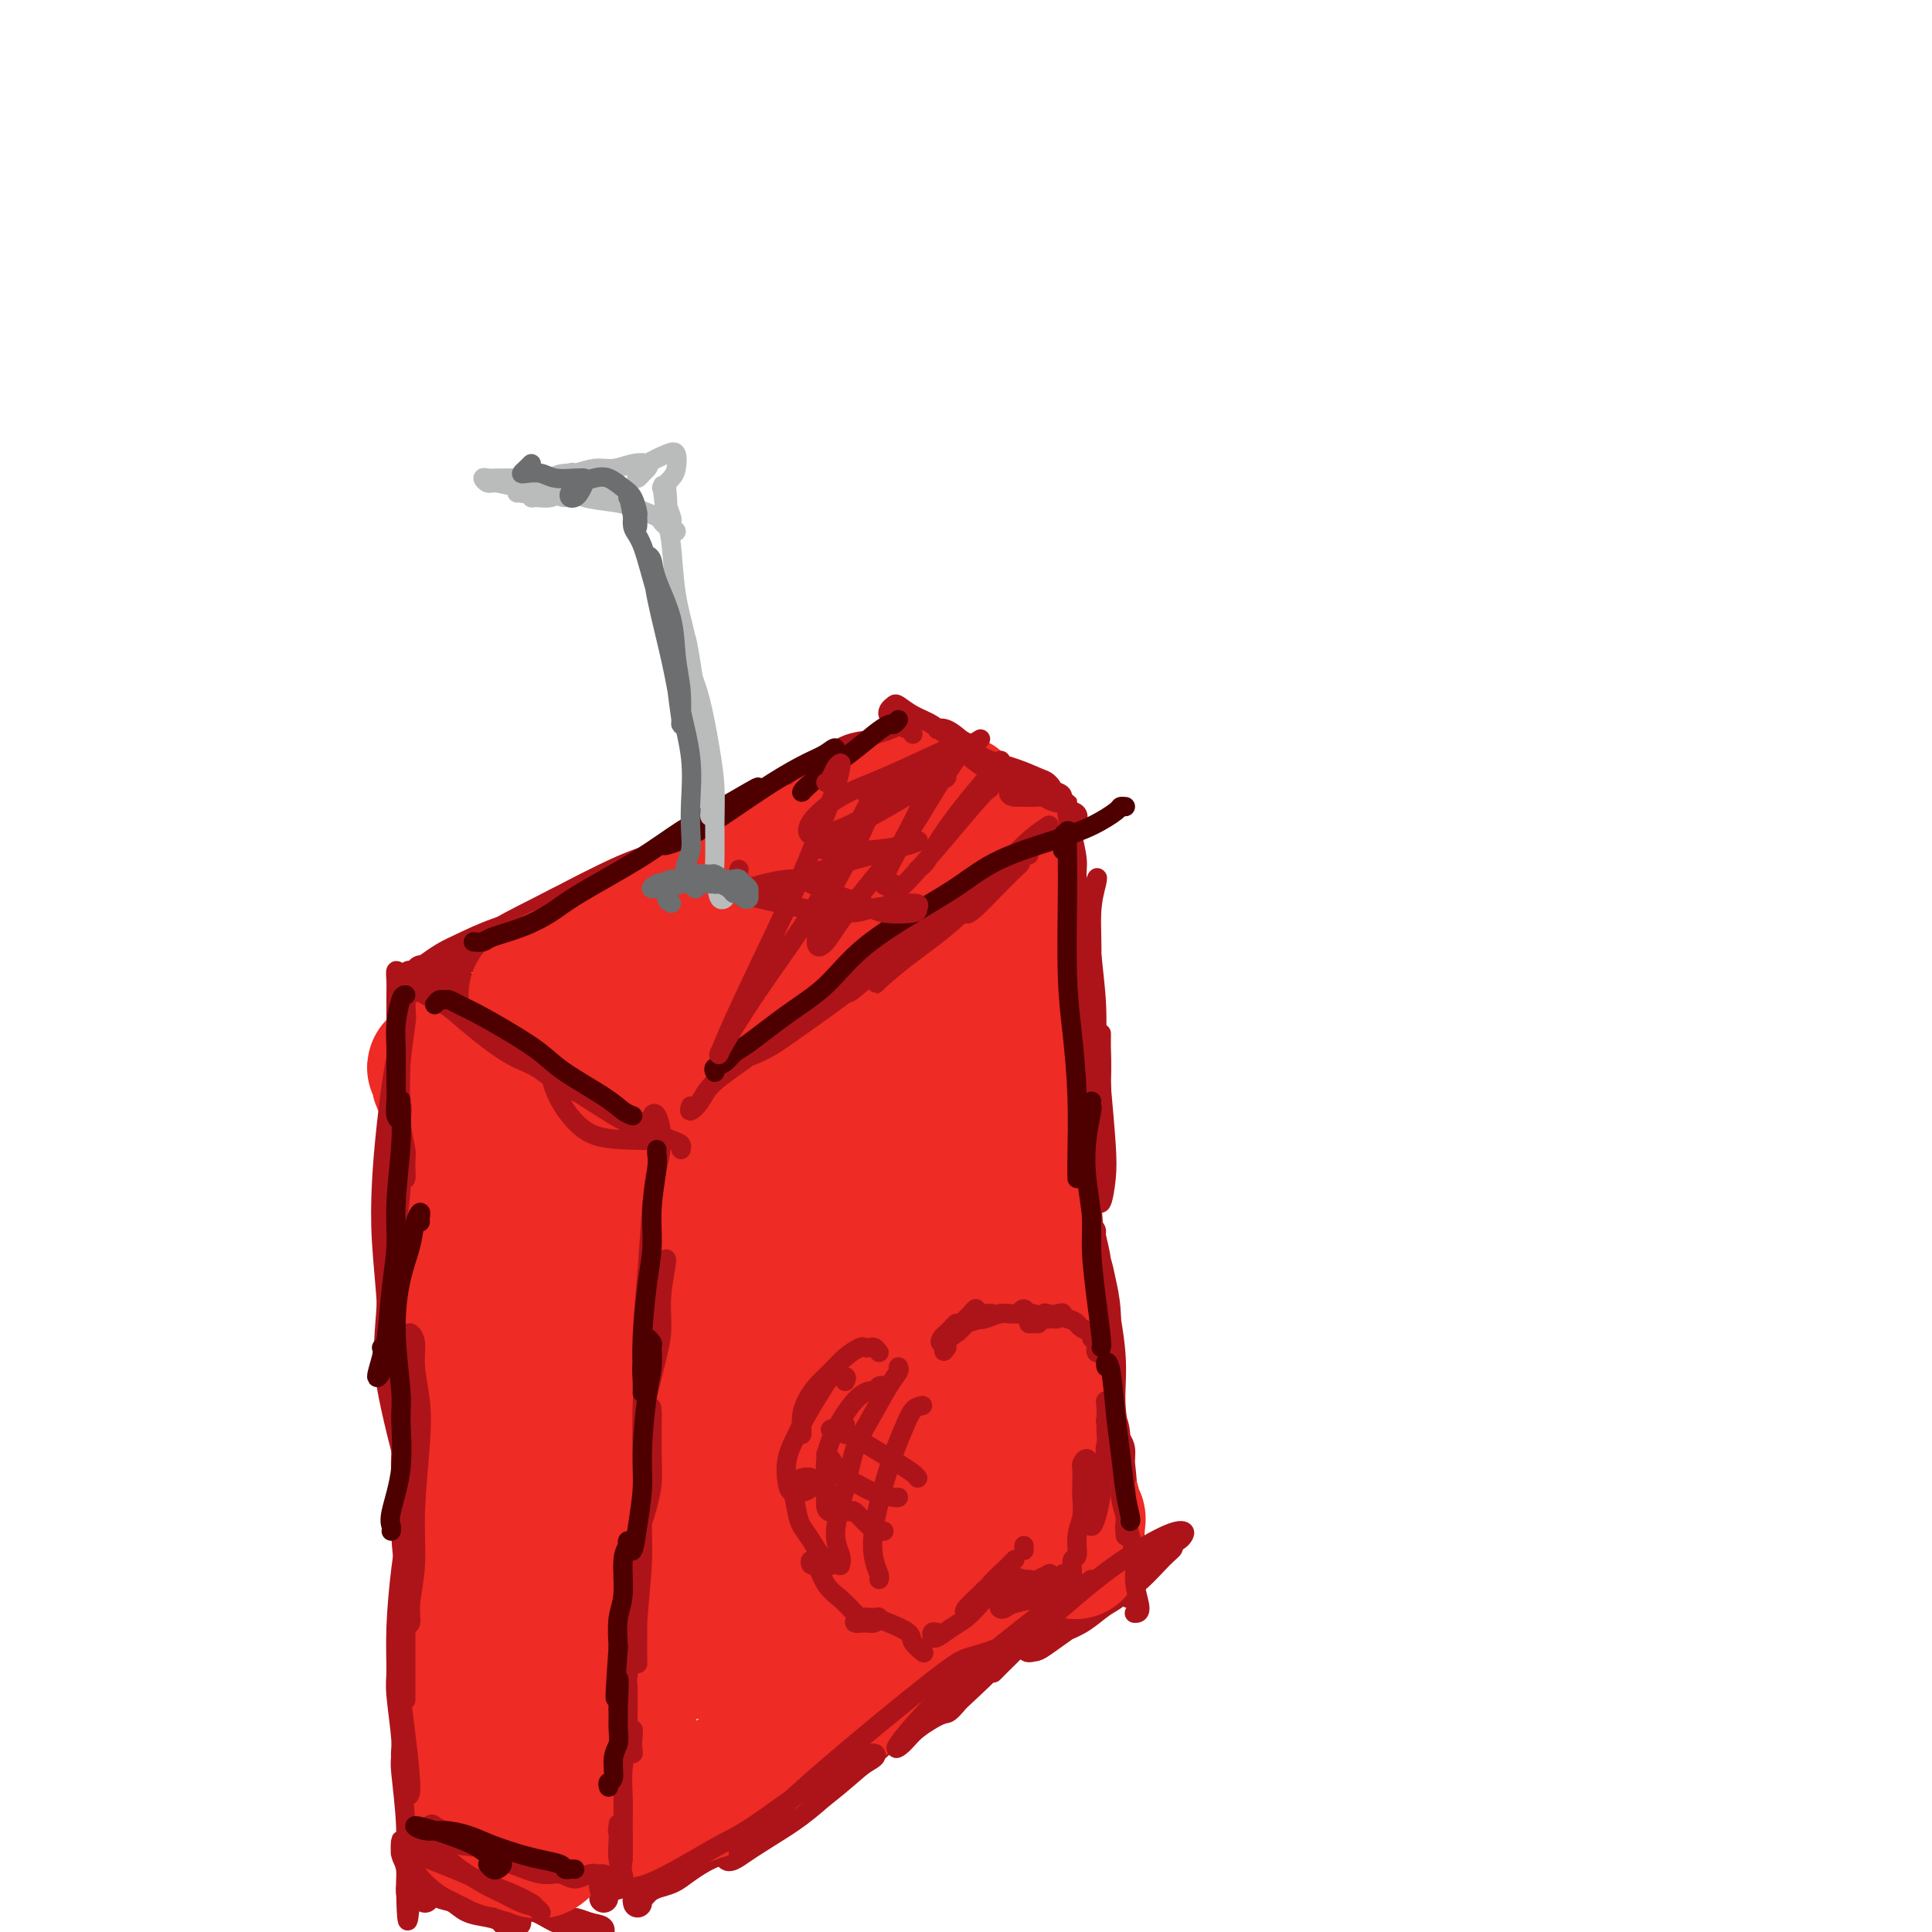 <svg viewBox='0 0 400 400' version='1.1' xmlns='http://www.w3.org/2000/svg' xmlns:xlink='http://www.w3.org/1999/xlink'><g fill='none' stroke='#AD1419' stroke-width='6' stroke-linecap='round' stroke-linejoin='round'><path d='M90,203c-0.343,-0.450 -0.685,-0.900 -1,-1c-0.315,-0.100 -0.602,0.150 -1,0c-0.398,-0.150 -0.905,-0.702 -1,-1c-0.095,-0.298 0.224,-0.344 1,0c0.776,0.344 2.010,1.079 3,2c0.990,0.921 1.735,2.029 3,3c1.265,0.971 3.048,1.806 5,3c1.952,1.194 4.073,2.747 6,4c1.927,1.253 3.660,2.206 5,3c1.340,0.794 2.288,1.430 3,2c0.712,0.570 1.189,1.073 1,1c-0.189,-0.073 -1.044,-0.722 -1,-1c0.044,-0.278 0.987,-0.187 0,-1c-0.987,-0.813 -3.903,-2.532 -6,-4c-2.097,-1.468 -3.376,-2.686 -5,-4c-1.624,-1.314 -3.593,-2.725 -5,-4c-1.407,-1.275 -2.252,-2.415 -3,-3c-0.748,-0.585 -1.400,-0.616 -2,-1c-0.600,-0.384 -1.148,-1.121 -1,-1c0.148,0.121 0.992,1.100 2,2c1.008,0.900 2.181,1.721 4,3c1.819,1.279 4.285,3.015 7,5c2.715,1.985 5.678,4.218 8,6c2.322,1.782 4.002,3.114 5,4c0.998,0.886 1.314,1.325 2,2c0.686,0.675 1.742,1.587 2,2c0.258,0.413 -0.281,0.327 -1,0c-0.719,-0.327 -1.617,-0.896 -3,-2c-1.383,-1.104 -3.252,-2.744 -5,-4c-1.748,-1.256 -3.374,-2.128 -5,-3'/><path d='M107,215c-2.434,-1.822 -1.520,-1.876 0,-1c1.520,0.876 3.646,2.683 5,4c1.354,1.317 1.938,2.146 3,3c1.062,0.854 2.604,1.734 5,3c2.396,1.266 5.645,2.918 7,4c1.355,1.082 0.816,1.595 1,2c0.184,0.405 1.092,0.703 2,1'/><path d='M124,187c-0.763,-0.071 -1.527,-0.143 -2,0c-0.473,0.143 -0.657,0.499 -2,1c-1.343,0.501 -3.845,1.147 -7,2c-3.155,0.853 -6.961,1.914 -10,3c-3.039,1.086 -5.309,2.198 -7,3c-1.691,0.802 -2.801,1.293 -4,2c-1.199,0.707 -2.485,1.631 -3,2c-0.515,0.369 -0.257,0.185 0,0'/><path d='M110,190c0.731,-0.542 1.461,-1.085 5,-3c3.539,-1.915 9.885,-5.204 14,-7c4.115,-1.796 5.998,-2.099 8,-3c2.002,-0.901 4.121,-2.401 6,-3c1.879,-0.599 3.517,-0.296 4,0c0.483,0.296 -0.189,0.586 -1,1c-0.811,0.414 -1.762,0.951 -4,2c-2.238,1.049 -5.763,2.610 -9,4c-3.237,1.390 -6.186,2.610 -9,4c-2.814,1.390 -5.492,2.950 -9,5c-3.508,2.050 -7.844,4.590 -11,6c-3.156,1.410 -5.130,1.689 -6,2c-0.870,0.311 -0.635,0.653 0,0c0.635,-0.653 1.672,-2.302 4,-4c2.328,-1.698 5.948,-3.444 9,-5c3.052,-1.556 5.536,-2.921 10,-5c4.464,-2.079 10.909,-4.873 16,-7c5.091,-2.127 8.828,-3.589 12,-5c3.172,-1.411 5.780,-2.773 9,-4c3.220,-1.227 7.054,-2.321 9,-3c1.946,-0.679 2.004,-0.944 2,-1c-0.004,-0.056 -0.072,0.096 -2,1c-1.928,0.904 -5.718,2.559 -9,4c-3.282,1.441 -6.055,2.669 -9,4c-2.945,1.331 -6.060,2.766 -9,4c-2.940,1.234 -5.703,2.266 -7,3c-1.297,0.734 -1.126,1.169 -1,1c0.126,-0.169 0.209,-0.942 2,-2c1.791,-1.058 5.290,-2.400 8,-4c2.710,-1.600 4.631,-3.457 7,-5c2.369,-1.543 5.184,-2.771 8,-4'/><path d='M157,166c5.373,-3.038 6.805,-3.631 8,-4c1.195,-0.369 2.154,-0.512 3,-1c0.846,-0.488 1.579,-1.320 1,-1c-0.579,0.320 -2.472,1.793 -4,3c-1.528,1.207 -2.692,2.148 -4,3c-1.308,0.852 -2.759,1.616 -4,2c-1.241,0.384 -2.271,0.387 -2,0c0.271,-0.387 1.842,-1.166 3,-2c1.158,-0.834 1.902,-1.725 4,-3c2.098,-1.275 5.549,-2.936 8,-4c2.451,-1.064 3.904,-1.533 5,-2c1.096,-0.467 1.837,-0.934 2,-1c0.163,-0.066 -0.253,0.269 -1,1c-0.747,0.731 -1.826,1.859 -3,3c-1.174,1.141 -2.444,2.295 -4,3c-1.556,0.705 -3.397,0.961 -4,1c-0.603,0.039 0.034,-0.138 1,-1c0.966,-0.862 2.262,-2.407 4,-4c1.738,-1.593 3.920,-3.233 6,-4c2.080,-0.767 4.060,-0.661 5,-1c0.940,-0.339 0.840,-1.124 1,-1c0.160,0.124 0.579,1.157 0,2c-0.579,0.843 -2.156,1.496 -3,2c-0.844,0.504 -0.955,0.858 -1,1c-0.045,0.142 -0.022,0.071 0,0'/><path d='M188,151c-0.357,-0.286 -0.714,-0.572 -1,-1c-0.286,-0.428 -0.500,-0.998 -1,-1c-0.500,-0.002 -1.285,0.565 -1,1c0.285,0.435 1.641,0.740 3,1c1.359,0.260 2.720,0.477 4,1c1.280,0.523 2.477,1.353 4,2c1.523,0.647 3.371,1.112 5,2c1.629,0.888 3.038,2.199 4,3c0.962,0.801 1.477,1.093 2,2c0.523,0.907 1.054,2.428 1,3c-0.054,0.572 -0.692,0.196 -1,0c-0.308,-0.196 -0.285,-0.213 -1,-1c-0.715,-0.787 -2.169,-2.345 -4,-4c-1.831,-1.655 -4.041,-3.406 -5,-4c-0.959,-0.594 -0.668,-0.030 -1,0c-0.332,0.030 -1.288,-0.472 -1,0c0.288,0.472 1.820,1.919 3,3c1.180,1.081 2.008,1.796 4,3c1.992,1.204 5.147,2.897 8,4c2.853,1.103 5.404,1.615 7,2c1.596,0.385 2.237,0.642 3,1c0.763,0.358 1.646,0.817 2,1c0.354,0.183 0.177,0.092 0,0'/><path d='M88,254c-0.030,0.768 -0.060,1.536 0,2c0.060,0.464 0.208,0.625 0,1c-0.208,0.375 -0.774,0.964 -1,1c-0.226,0.036 -0.113,-0.482 0,-1'/><path d='M86,209c0.001,-0.325 0.001,-0.650 0,-1c-0.001,-0.350 -0.004,-0.724 0,-1c0.004,-0.276 0.015,-0.453 0,-1c-0.015,-0.547 -0.057,-1.465 0,-2c0.057,-0.535 0.212,-0.688 0,-1c-0.212,-0.312 -0.793,-0.782 -1,-1c-0.207,-0.218 -0.042,-0.184 0,0c0.042,0.184 -0.041,0.519 0,1c0.041,0.481 0.206,1.107 0,2c-0.206,0.893 -0.784,2.054 -1,3c-0.216,0.946 -0.072,1.678 0,3c0.072,1.322 0.071,3.235 0,5c-0.071,1.765 -0.212,3.382 0,5c0.212,1.618 0.776,3.235 1,5c0.224,1.765 0.109,3.676 0,5c-0.109,1.324 -0.212,2.059 0,2c0.212,-0.059 0.740,-0.912 1,-2c0.260,-1.088 0.253,-2.411 0,-4c-0.253,-1.589 -0.751,-3.443 -1,-5c-0.249,-1.557 -0.249,-2.818 0,-4c0.249,-1.182 0.747,-2.286 1,-3c0.253,-0.714 0.260,-1.038 0,-1c-0.260,0.038 -0.789,0.440 -1,1c-0.211,0.560 -0.106,1.280 0,2'/><path d='M85,217c-0.012,-1.475 -0.042,1.839 0,5c0.042,3.161 0.158,6.170 0,8c-0.158,1.830 -0.588,2.481 -1,5c-0.412,2.519 -0.804,6.905 -1,10c-0.196,3.095 -0.196,4.900 0,7c0.196,2.100 0.588,4.495 1,6c0.412,1.505 0.843,2.119 1,3c0.157,0.881 0.038,2.027 0,2c-0.038,-0.027 0.004,-1.229 0,-2c-0.004,-0.771 -0.054,-1.110 0,-2c0.054,-0.890 0.211,-2.329 0,-4c-0.211,-1.671 -0.790,-3.573 -1,-5c-0.210,-1.427 -0.052,-2.378 0,-3c0.052,-0.622 -0.001,-0.914 0,-1c0.001,-0.086 0.057,0.035 0,1c-0.057,0.965 -0.225,2.773 0,4c0.225,1.227 0.845,1.872 1,3c0.155,1.128 -0.154,2.740 0,5c0.154,2.260 0.772,5.169 1,8c0.228,2.831 0.066,5.585 0,8c-0.066,2.415 -0.036,4.493 0,7c0.036,2.507 0.077,5.445 0,7c-0.077,1.555 -0.272,1.727 0,2c0.272,0.273 1.011,0.648 1,0c-0.011,-0.648 -0.773,-2.317 -1,-4c-0.227,-1.683 0.082,-3.378 0,-5c-0.082,-1.622 -0.555,-3.169 -1,-5c-0.445,-1.831 -0.862,-3.944 -1,-5c-0.138,-1.056 0.001,-1.053 0,-1c-0.001,0.053 -0.143,0.158 0,1c0.143,0.842 0.572,2.421 1,4'/><path d='M85,276c0.369,1.245 0.793,2.357 1,4c0.207,1.643 0.198,3.815 0,6c-0.198,2.185 -0.585,4.382 -1,7c-0.415,2.618 -0.857,5.656 -1,8c-0.143,2.344 0.014,3.992 0,6c-0.014,2.008 -0.200,4.374 0,5c0.200,0.626 0.786,-0.488 1,-1c0.214,-0.512 0.056,-0.420 0,-1c-0.056,-0.580 -0.011,-1.831 0,-3c0.011,-1.169 -0.011,-2.255 0,-3c0.011,-0.745 0.056,-1.148 0,-2c-0.056,-0.852 -0.212,-2.154 0,-3c0.212,-0.846 0.793,-1.235 1,-1c0.207,0.235 0.041,1.093 0,2c-0.041,0.907 0.042,1.861 0,3c-0.042,1.139 -0.209,2.462 0,4c0.209,1.538 0.793,3.292 1,6c0.207,2.708 0.039,6.372 0,9c-0.039,2.628 0.053,4.220 0,6c-0.053,1.780 -0.252,3.747 0,6c0.252,2.253 0.953,4.791 1,6c0.047,1.209 -0.562,1.088 -1,1c-0.438,-0.088 -0.707,-0.143 -1,-1c-0.293,-0.857 -0.610,-2.517 -1,-4c-0.390,-1.483 -0.851,-2.789 -1,-4c-0.149,-1.211 0.016,-2.327 0,-3c-0.016,-0.673 -0.211,-0.904 0,-1c0.211,-0.096 0.830,-0.057 1,0c0.170,0.057 -0.108,0.131 0,1c0.108,0.869 0.602,2.534 1,4c0.398,1.466 0.699,2.733 1,4'/><path d='M87,337c0.464,2.257 0.125,3.901 0,6c-0.125,2.099 -0.037,4.655 0,6c0.037,1.345 0.024,1.479 0,2c-0.024,0.521 -0.059,1.429 0,3c0.059,1.571 0.212,3.804 0,5c-0.212,1.196 -0.790,1.353 -1,2c-0.210,0.647 -0.053,1.782 0,2c0.053,0.218 -0.000,-0.481 0,-1c0.000,-0.519 0.053,-0.860 0,-1c-0.053,-0.140 -0.210,-0.081 0,-2c0.210,-1.919 0.788,-5.815 1,-7c0.212,-1.185 0.057,0.343 0,1c-0.057,0.657 -0.015,0.445 0,1c0.015,0.555 0.004,1.878 0,3c-0.004,1.122 -0.001,2.044 0,4c0.001,1.956 0.000,4.945 0,7c-0.000,2.055 -0.000,3.175 0,5c0.000,1.825 0.001,4.356 0,6c-0.001,1.644 -0.004,2.401 0,3c0.004,0.599 0.015,1.039 0,1c-0.015,-0.039 -0.056,-0.556 0,-1c0.056,-0.444 0.210,-0.814 0,-1c-0.210,-0.186 -0.785,-0.189 -1,-1c-0.215,-0.811 -0.072,-2.432 0,-3c0.072,-0.568 0.072,-0.083 0,0c-0.072,0.083 -0.215,-0.235 0,0c0.215,0.235 0.789,1.025 1,2c0.211,0.975 0.060,2.136 0,3c-0.060,0.864 -0.030,1.432 0,2'/><path d='M87,384c-0.076,7.593 -0.265,3.075 0,2c0.265,-1.075 0.985,1.293 1,2c0.015,0.707 -0.676,-0.249 -1,-1c-0.324,-0.751 -0.283,-1.298 0,-1c0.283,0.298 0.808,1.443 1,2c0.192,0.557 0.051,0.528 0,1c-0.051,0.472 -0.014,1.446 0,2c0.014,0.554 0.004,0.688 0,1c-0.004,0.312 -0.001,0.804 0,1c0.001,0.196 0.001,0.098 0,0'/><path d='M87,388c-0.399,0.021 -0.798,0.042 -1,0c-0.202,-0.042 -0.207,-0.148 0,0c0.207,0.148 0.625,0.549 1,1c0.375,0.451 0.707,0.951 1,1c0.293,0.049 0.546,-0.352 1,0c0.454,0.352 1.110,1.456 2,2c0.890,0.544 2.016,0.528 3,1c0.984,0.472 1.827,1.433 3,2c1.173,0.567 2.674,0.740 4,1c1.326,0.260 2.475,0.606 3,1c0.525,0.394 0.426,0.836 1,1c0.574,0.164 1.822,0.052 2,0c0.178,-0.052 -0.713,-0.042 -1,0c-0.287,0.042 0.031,0.117 0,0c-0.031,-0.117 -0.410,-0.425 -1,-1c-0.590,-0.575 -1.393,-1.418 -2,-2c-0.607,-0.582 -1.020,-0.904 -1,-1c0.020,-0.096 0.473,0.033 1,0c0.527,-0.033 1.129,-0.229 2,0c0.871,0.229 2.011,0.884 3,1c0.989,0.116 1.829,-0.306 3,0c1.171,0.306 2.675,1.340 4,2c1.325,0.660 2.472,0.947 3,1c0.528,0.053 0.437,-0.128 1,0c0.563,0.128 1.782,0.564 3,1'/><path d='M122,399c4.036,0.786 1.625,0.750 1,1c-0.625,0.250 0.536,0.786 1,1c0.464,0.214 0.232,0.107 0,0'/><path d='M125,393c0.001,-0.289 0.001,-0.578 0,-1c-0.001,-0.422 -0.004,-0.976 0,-1c0.004,-0.024 0.016,0.482 0,0c-0.016,-0.482 -0.061,-1.953 0,-3c0.061,-1.047 0.226,-1.670 0,-3c-0.226,-1.330 -0.845,-3.368 -1,-5c-0.155,-1.632 0.154,-2.859 0,-4c-0.154,-1.141 -0.769,-2.198 -1,-3c-0.231,-0.802 -0.077,-1.350 0,-2c0.077,-0.650 0.077,-1.402 0,-2c-0.077,-0.598 -0.231,-1.041 0,-1c0.231,0.041 0.845,0.566 1,1c0.155,0.434 -0.151,0.777 0,1c0.151,0.223 0.758,0.325 1,1c0.242,0.675 0.117,1.922 0,3c-0.117,1.078 -0.228,1.987 0,3c0.228,1.013 0.793,2.128 1,3c0.207,0.872 0.056,1.499 0,2c-0.056,0.501 -0.018,0.874 0,1c0.018,0.126 0.014,0.003 0,-1c-0.014,-1.003 -0.038,-2.886 0,-4c0.038,-1.114 0.139,-1.458 0,-5c-0.139,-3.542 -0.518,-10.283 -1,-16c-0.482,-5.717 -1.068,-10.410 -1,-13c0.068,-2.590 0.792,-3.076 1,-4c0.208,-0.924 -0.098,-2.287 0,-3c0.098,-0.713 0.599,-0.775 1,-1c0.401,-0.225 0.700,-0.612 1,-1'/><path d='M127,335c0.464,-1.553 0.125,-0.936 0,1c-0.125,1.936 -0.034,5.190 0,7c0.034,1.810 0.013,2.177 0,3c-0.013,0.823 -0.018,2.101 0,3c0.018,0.899 0.057,1.417 0,2c-0.057,0.583 -0.211,1.231 0,2c0.211,0.769 0.789,1.659 1,2c0.211,0.341 0.057,0.134 0,-2c-0.057,-2.134 -0.015,-6.196 0,-9c0.015,-2.804 0.004,-4.352 0,-8c-0.004,-3.648 -0.002,-9.398 0,-13c0.002,-3.602 0.005,-5.057 0,-7c-0.005,-1.943 -0.016,-4.375 0,-6c0.016,-1.625 0.060,-2.445 0,-3c-0.060,-0.555 -0.222,-0.846 0,-1c0.222,-0.154 0.829,-0.172 1,0c0.171,0.172 -0.094,0.534 0,1c0.094,0.466 0.547,1.035 1,2c0.453,0.965 0.906,2.326 1,4c0.094,1.674 -0.171,3.660 0,5c0.171,1.340 0.778,2.035 1,3c0.222,0.965 0.060,2.199 0,3c-0.060,0.801 -0.019,1.167 0,1c0.019,-0.167 0.015,-0.868 0,-2c-0.015,-1.132 -0.042,-2.693 0,-5c0.042,-2.307 0.151,-5.358 0,-8c-0.151,-2.642 -0.563,-4.874 -1,-7c-0.437,-2.126 -0.901,-4.147 -1,-7c-0.099,-2.853 0.166,-6.537 0,-9c-0.166,-2.463 -0.762,-3.704 -1,-5c-0.238,-1.296 -0.119,-2.648 0,-4'/><path d='M129,278c-0.447,-7.725 -0.063,-4.037 0,-3c0.063,1.037 -0.193,-0.578 0,-1c0.193,-0.422 0.836,0.348 1,1c0.164,0.652 -0.152,1.186 0,2c0.152,0.814 0.773,1.909 1,3c0.227,1.091 0.060,2.179 0,4c-0.060,1.821 -0.012,4.373 0,6c0.012,1.627 -0.011,2.327 0,3c0.011,0.673 0.056,1.320 0,2c-0.056,0.680 -0.214,1.395 0,1c0.214,-0.395 0.801,-1.900 1,-3c0.199,-1.100 0.011,-1.795 0,-4c-0.011,-2.205 0.155,-5.920 0,-8c-0.155,-2.080 -0.630,-2.525 -1,-5c-0.370,-2.475 -0.636,-6.979 -1,-11c-0.364,-4.021 -0.825,-7.558 -1,-10c-0.175,-2.442 -0.062,-3.788 0,-5c0.062,-1.212 0.073,-2.288 0,-3c-0.073,-0.712 -0.230,-1.059 0,-1c0.230,0.059 0.846,0.523 1,1c0.154,0.477 -0.155,0.967 0,2c0.155,1.033 0.773,2.610 1,5c0.227,2.390 0.061,5.595 0,8c-0.061,2.405 -0.018,4.012 0,6c0.018,1.988 0.009,4.359 0,6c-0.009,1.641 -0.020,2.554 0,3c0.020,0.446 0.072,0.426 0,-1c-0.072,-1.426 -0.267,-4.259 0,-7c0.267,-2.741 0.995,-5.392 1,-8c0.005,-2.608 -0.713,-5.174 -1,-8c-0.287,-2.826 -0.144,-5.913 0,-9'/><path d='M131,244c-0.243,-9.934 -0.851,-8.769 -1,-9c-0.149,-0.231 0.160,-1.857 0,-3c-0.160,-1.143 -0.789,-1.802 -1,-2c-0.211,-0.198 -0.004,0.065 0,1c0.004,0.935 -0.196,2.543 0,5c0.196,2.457 0.787,5.763 1,9c0.213,3.237 0.046,6.407 0,9c-0.046,2.593 0.027,4.611 0,6c-0.027,1.389 -0.154,2.149 0,2c0.154,-0.149 0.587,-1.208 1,-3c0.413,-1.792 0.804,-4.317 1,-7c0.196,-2.683 0.196,-5.526 0,-8c-0.196,-2.474 -0.589,-4.581 -1,-6c-0.411,-1.419 -0.842,-2.151 -1,-2c-0.158,0.151 -0.045,1.186 0,2c0.045,0.814 0.023,1.407 0,2'/><path d='M132,394c-0.094,-0.333 -0.188,-0.666 0,-1c0.188,-0.334 0.656,-0.669 1,-1c0.344,-0.331 0.562,-0.659 1,-1c0.438,-0.341 1.097,-0.695 2,-1c0.903,-0.305 2.052,-0.560 3,-1c0.948,-0.440 1.695,-1.066 3,-2c1.305,-0.934 3.167,-2.176 5,-3c1.833,-0.824 3.635,-1.231 5,-2c1.365,-0.769 2.291,-1.901 4,-3c1.709,-1.099 4.200,-2.165 6,-3c1.800,-0.835 2.910,-1.440 4,-2c1.090,-0.560 2.160,-1.075 3,-2c0.840,-0.925 1.450,-2.260 2,-3c0.550,-0.740 1.040,-0.884 1,-1c-0.040,-0.116 -0.609,-0.202 -1,0c-0.391,0.202 -0.604,0.693 -1,1c-0.396,0.307 -0.974,0.429 -2,1c-1.026,0.571 -2.500,1.590 -3,2c-0.500,0.410 -0.027,0.212 -1,1c-0.973,0.788 -3.393,2.562 -5,4c-1.607,1.438 -2.400,2.538 -3,3c-0.600,0.462 -1.008,0.284 -2,1c-0.992,0.716 -2.569,2.325 -3,3c-0.431,0.675 0.283,0.415 1,0c0.717,-0.415 1.438,-0.985 3,-2c1.562,-1.015 3.966,-2.475 6,-4c2.034,-1.525 3.697,-3.116 5,-4c1.303,-0.884 2.246,-1.062 7,-5c4.754,-3.938 13.318,-11.637 18,-16c4.682,-4.363 5.480,-5.389 6,-6c0.520,-0.611 0.760,-0.805 1,-1'/><path d='M198,346c5.362,-4.587 0.267,-0.055 -2,2c-2.267,2.055 -1.706,1.634 -2,2c-0.294,0.366 -1.444,1.518 -2,2c-0.556,0.482 -0.519,0.293 -1,1c-0.481,0.707 -1.482,2.310 -2,3c-0.518,0.690 -0.555,0.465 -1,1c-0.445,0.535 -1.300,1.828 1,0c2.300,-1.828 7.753,-6.779 11,-10c3.247,-3.221 4.288,-4.712 6,-6c1.712,-1.288 4.095,-2.371 7,-4c2.905,-1.629 6.332,-3.803 9,-5c2.668,-1.197 4.577,-1.416 6,-2c1.423,-0.584 2.359,-1.534 3,-2c0.641,-0.466 0.987,-0.448 1,0c0.013,0.448 -0.306,1.327 -1,2c-0.694,0.673 -1.764,1.141 -3,2c-1.236,0.859 -2.640,2.111 -4,3c-1.360,0.889 -2.678,1.416 -4,2c-1.322,0.584 -2.648,1.227 -4,2c-1.352,0.773 -2.730,1.677 -3,2c-0.270,0.323 0.569,0.066 1,0c0.431,-0.066 0.454,0.061 2,-1c1.546,-1.061 4.616,-3.308 7,-5c2.384,-1.692 4.081,-2.829 6,-4c1.919,-1.171 4.061,-2.376 6,-4c1.939,-1.624 3.676,-3.668 5,-5c1.324,-1.332 2.235,-1.952 2,-2c-0.235,-0.048 -1.618,0.476 -3,1'/><path d='M239,321c-0.942,0.749 -1.796,2.121 -3,3c-1.204,0.879 -2.758,1.263 -4,2c-1.242,0.737 -2.171,1.826 -2,2c0.171,0.174 1.444,-0.567 2,-1c0.556,-0.433 0.397,-0.559 1,-1c0.603,-0.441 1.970,-1.196 3,-2c1.030,-0.804 1.723,-1.658 2,-2c0.277,-0.342 0.139,-0.171 0,0'/><path d='M220,176c-0.122,-0.375 -0.244,-0.750 0,-1c0.244,-0.250 0.854,-0.374 1,-1c0.146,-0.626 -0.172,-1.755 0,-1c0.172,0.755 0.833,3.394 1,5c0.167,1.606 -0.162,2.180 0,4c0.162,1.820 0.814,4.886 1,8c0.186,3.114 -0.094,6.275 0,9c0.094,2.725 0.561,5.014 1,9c0.439,3.986 0.850,9.667 1,14c0.150,4.333 0.040,7.316 0,10c-0.040,2.684 -0.011,5.068 0,8c0.011,2.932 0.004,6.412 0,8c-0.004,1.588 -0.005,1.283 0,1c0.005,-0.283 0.016,-0.543 0,-3c-0.016,-2.457 -0.060,-7.110 0,-11c0.060,-3.890 0.225,-7.016 0,-10c-0.225,-2.984 -0.841,-5.827 -1,-8c-0.159,-2.173 0.138,-3.676 0,-6c-0.138,-2.324 -0.713,-5.470 -1,-7c-0.287,-1.530 -0.287,-1.446 0,-1c0.287,0.446 0.861,1.253 1,3c0.139,1.747 -0.156,4.434 0,7c0.156,2.566 0.762,5.013 1,9c0.238,3.987 0.106,9.516 0,14c-0.106,4.484 -0.186,7.922 0,12c0.186,4.078 0.637,8.794 1,13c0.363,4.206 0.636,7.902 1,12c0.364,4.098 0.818,8.600 1,11c0.182,2.400 0.091,2.700 0,3'/><path d='M228,287c1.188,17.733 0.657,5.064 0,-2c-0.657,-7.064 -1.440,-8.523 -2,-10c-0.560,-1.477 -0.897,-2.970 -1,-5c-0.103,-2.030 0.029,-4.595 0,-7c-0.029,-2.405 -0.219,-4.648 0,-6c0.219,-1.352 0.846,-1.811 1,-2c0.154,-0.189 -0.166,-0.107 0,1c0.166,1.107 0.818,3.240 1,5c0.182,1.760 -0.106,3.148 0,6c0.106,2.852 0.606,7.169 1,11c0.394,3.831 0.683,7.175 1,10c0.317,2.825 0.664,5.132 1,9c0.336,3.868 0.662,9.297 1,13c0.338,3.703 0.689,5.681 1,7c0.311,1.319 0.582,1.980 1,2c0.418,0.020 0.984,-0.600 1,-2c0.016,-1.400 -0.518,-3.579 -1,-6c-0.482,-2.421 -0.911,-5.084 -1,-7c-0.089,-1.916 0.161,-3.085 0,-4c-0.161,-0.915 -0.733,-1.577 -1,-2c-0.267,-0.423 -0.229,-0.608 0,0c0.229,0.608 0.650,2.008 1,5c0.350,2.992 0.630,7.575 1,11c0.370,3.425 0.830,5.691 1,8c0.170,2.309 0.048,4.660 0,6c-0.048,1.340 -0.024,1.670 0,2'/><path d='M130,232c0.306,0.004 0.612,0.009 1,0c0.388,-0.009 0.858,-0.030 1,0c0.142,0.030 -0.045,0.113 1,0c1.045,-0.113 3.323,-0.420 5,-1c1.677,-0.580 2.753,-1.434 4,-2c1.247,-0.566 2.665,-0.846 5,-2c2.335,-1.154 5.586,-3.183 8,-5c2.414,-1.817 3.989,-3.423 6,-5c2.011,-1.577 4.458,-3.125 6,-4c1.542,-0.875 2.181,-1.077 3,-2c0.819,-0.923 1.819,-2.567 2,-3c0.181,-0.433 -0.456,0.346 -1,1c-0.544,0.654 -0.996,1.183 -2,2c-1.004,0.817 -2.561,1.922 -4,3c-1.439,1.078 -2.759,2.131 -4,3c-1.241,0.869 -2.403,1.555 -3,2c-0.597,0.445 -0.629,0.647 -1,1c-0.371,0.353 -1.082,0.855 -1,1c0.082,0.145 0.959,-0.068 2,-1c1.041,-0.932 2.248,-2.584 4,-4c1.752,-1.416 4.048,-2.596 6,-4c1.952,-1.404 3.561,-3.032 6,-5c2.439,-1.968 5.708,-4.276 8,-6c2.292,-1.724 3.606,-2.865 5,-4c1.394,-1.135 2.869,-2.263 4,-3c1.131,-0.737 1.920,-1.083 2,-1c0.080,0.083 -0.549,0.595 -1,1c-0.451,0.405 -0.726,0.702 -1,1'/><path d='M191,195c6.321,-4.690 0.123,-0.417 -3,2c-3.123,2.417 -3.170,2.976 -4,4c-0.830,1.024 -2.441,2.514 -4,4c-1.559,1.486 -3.066,2.970 -3,3c0.066,0.030 1.704,-1.393 2,-2c0.296,-0.607 -0.751,-0.397 1,-2c1.751,-1.603 6.298,-5.020 10,-8c3.702,-2.980 6.557,-5.524 9,-8c2.443,-2.476 4.474,-4.885 7,-7c2.526,-2.115 5.548,-3.935 6,-4c0.452,-0.065 -1.665,1.624 -4,4c-2.335,2.376 -4.887,5.439 -7,8c-2.113,2.561 -3.787,4.621 -5,6c-1.213,1.379 -1.964,2.079 -2,2c-0.036,-0.079 0.642,-0.935 2,-2c1.358,-1.065 3.395,-2.337 5,-4c1.605,-1.663 2.779,-3.716 5,-6c2.221,-2.284 5.489,-4.799 7,-6c1.511,-1.201 1.266,-1.089 1,-1c-0.266,0.089 -0.552,0.155 -2,1c-1.448,0.845 -4.056,2.470 -6,4c-1.944,1.530 -3.222,2.967 -4,4c-0.778,1.033 -1.056,1.663 -1,2c0.056,0.337 0.444,0.382 1,0c0.556,-0.382 1.278,-1.191 2,-2'/></g>
<g fill='none' stroke='#EE2B24' stroke-width='6' stroke-linecap='round' stroke-linejoin='round'><path d='M94,214c-0.414,0.088 -0.828,0.175 -1,0c-0.172,-0.175 -0.103,-0.613 0,-1c0.103,-0.387 0.238,-0.724 0,-1c-0.238,-0.276 -0.849,-0.490 -1,-1c-0.151,-0.510 0.159,-1.317 0,-2c-0.159,-0.683 -0.788,-1.244 -1,-1c-0.212,0.244 -0.008,1.292 0,2c0.008,0.708 -0.181,1.077 0,2c0.181,0.923 0.732,2.400 1,4c0.268,1.600 0.253,3.323 0,6c-0.253,2.677 -0.743,6.309 -1,9c-0.257,2.691 -0.279,4.443 0,6c0.279,1.557 0.859,2.921 1,4c0.141,1.079 -0.159,1.874 0,2c0.159,0.126 0.775,-0.417 1,-1c0.225,-0.583 0.059,-1.206 0,-3c-0.059,-1.794 -0.012,-4.757 0,-7c0.012,-2.243 -0.011,-3.764 0,-6c0.011,-2.236 0.054,-5.187 0,-8c-0.054,-2.813 -0.207,-5.488 0,-7c0.207,-1.512 0.773,-1.861 1,-2c0.227,-0.139 0.113,-0.070 0,0'/><path d='M93,216c-0.309,3.085 -0.618,6.170 -1,9c-0.382,2.830 -0.836,5.405 -1,10c-0.164,4.595 -0.038,11.211 0,16c0.038,4.789 -0.011,7.751 0,10c0.011,2.249 0.083,3.787 0,5c-0.083,1.213 -0.320,2.103 0,1c0.320,-1.103 1.196,-4.199 2,-7c0.804,-2.801 1.535,-5.308 2,-10c0.465,-4.692 0.664,-11.571 1,-15c0.336,-3.429 0.810,-3.408 1,-4c0.190,-0.592 0.095,-1.796 0,-3'/><path d='M91,260c-0.404,0.466 -0.807,0.932 -1,3c-0.193,2.068 -0.175,5.739 0,10c0.175,4.261 0.508,9.113 1,11c0.492,1.887 1.145,0.807 2,-1c0.855,-1.807 1.914,-4.343 3,-9c1.086,-4.657 2.198,-11.434 3,-18c0.802,-6.566 1.293,-12.922 2,-17c0.707,-4.078 1.631,-5.880 2,-7c0.369,-1.120 0.185,-1.560 0,-2'/><path d='M101,265c-0.199,-0.630 -0.398,-1.260 -1,4c-0.602,5.260 -1.606,16.411 -2,22c-0.394,5.589 -0.179,5.617 0,6c0.179,0.383 0.322,1.121 1,-2c0.678,-3.121 1.892,-10.102 3,-16c1.108,-5.898 2.112,-10.715 3,-16c0.888,-5.285 1.662,-11.038 3,-16c1.338,-4.962 3.239,-9.132 4,-11c0.761,-1.868 0.380,-1.434 0,-1'/><path d='M111,260c-0.935,6.018 -1.869,12.036 -3,19c-1.131,6.964 -2.458,14.875 -3,22c-0.542,7.125 -0.298,13.464 0,17c0.298,3.536 0.649,4.268 1,5'/></g>
<g fill='none' stroke='#EE2B24' stroke-width='28' stroke-linecap='round' stroke-linejoin='round'><path d='M101,235c0.000,-0.311 0.000,-0.622 0,-1c0.000,-0.378 0.000,-0.822 0,-1c-0.000,-0.178 0.000,-0.089 0,0'/><path d='M99,233c-0.002,-0.332 -0.003,-0.663 0,-1c0.003,-0.337 0.012,-0.679 0,-1c-0.012,-0.321 -0.045,-0.622 0,-1c0.045,-0.378 0.167,-0.832 0,-1c-0.167,-0.168 -0.622,-0.048 -1,0c-0.378,0.048 -0.680,0.024 -1,0c-0.320,-0.024 -0.659,-0.048 -1,0c-0.341,0.048 -0.683,0.168 -1,0c-0.317,-0.168 -0.607,-0.622 -1,-1c-0.393,-0.378 -0.889,-0.679 -1,-1c-0.111,-0.321 0.162,-0.663 0,-1c-0.162,-0.337 -0.760,-0.668 -1,-1c-0.240,-0.332 -0.122,-0.664 0,-1c0.122,-0.336 0.247,-0.675 0,-1c-0.247,-0.325 -0.864,-0.634 -1,-1c-0.136,-0.366 0.211,-0.789 0,-1c-0.211,-0.211 -0.981,-0.211 -1,0c-0.019,0.211 0.712,0.633 1,1c0.288,0.367 0.133,0.681 0,1c-0.133,0.319 -0.244,0.645 0,1c0.244,0.355 0.842,0.740 1,1c0.158,0.260 -0.123,0.396 0,1c0.123,0.604 0.652,1.677 1,2c0.348,0.323 0.517,-0.105 1,0c0.483,0.105 1.281,0.744 2,1c0.719,0.256 1.360,0.128 2,0'/><path d='M98,229c0.826,0.272 0.392,0.453 1,1c0.608,0.547 2.260,1.460 3,2c0.740,0.540 0.570,0.708 1,1c0.430,0.292 1.462,0.708 2,1c0.538,0.292 0.582,0.459 1,1c0.418,0.541 1.211,1.455 2,2c0.789,0.545 1.573,0.720 2,1c0.427,0.280 0.496,0.663 1,1c0.504,0.337 1.445,0.627 2,1c0.555,0.373 0.726,0.828 1,1c0.274,0.172 0.651,0.062 1,0c0.349,-0.062 0.671,-0.075 1,0c0.329,0.075 0.666,0.237 1,0c0.334,-0.237 0.663,-0.872 1,-1c0.337,-0.128 0.680,0.253 1,0c0.320,-0.253 0.618,-1.140 1,-1c0.382,0.140 0.849,1.306 1,2c0.151,0.694 -0.015,0.916 0,1c0.015,0.084 0.212,0.031 0,1c-0.212,0.969 -0.831,2.960 -1,4c-0.169,1.040 0.113,1.129 0,2c-0.113,0.871 -0.623,2.524 -1,4c-0.377,1.476 -0.623,2.777 -1,4c-0.377,1.223 -0.886,2.370 -1,4c-0.114,1.630 0.165,3.743 0,6c-0.165,2.257 -0.776,4.656 -1,6c-0.224,1.344 -0.060,1.631 0,3c0.060,1.369 0.017,3.820 0,6c-0.017,2.180 -0.009,4.090 0,6'/><path d='M116,288c-0.935,7.379 -0.772,2.826 -1,3c-0.228,0.174 -0.846,5.076 -1,8c-0.154,2.924 0.155,3.871 0,5c-0.155,1.129 -0.774,2.439 -1,4c-0.226,1.561 -0.061,3.373 0,5c0.061,1.627 0.016,3.069 0,5c-0.016,1.931 -0.004,4.351 0,6c0.004,1.649 0.001,2.528 0,4c-0.001,1.472 -0.000,3.539 0,5c0.000,1.461 0.000,2.317 0,4c-0.000,1.683 -0.001,4.194 0,6c0.001,1.806 0.004,2.909 0,4c-0.004,1.091 -0.015,2.172 0,3c0.015,0.828 0.057,1.404 0,2c-0.057,0.596 -0.211,1.211 0,2c0.211,0.789 0.789,1.750 1,3c0.211,1.250 0.056,2.787 0,4c-0.056,1.213 -0.014,2.102 0,3c0.014,0.898 -0.000,1.804 0,3c0.000,1.196 0.014,2.681 0,4c-0.014,1.319 -0.057,2.473 0,3c0.057,0.527 0.212,0.427 0,1c-0.212,0.573 -0.792,1.817 -1,3c-0.208,1.183 -0.045,2.304 0,3c0.045,0.696 -0.029,0.967 0,1c0.029,0.033 0.163,-0.174 0,0c-0.163,0.174 -0.621,0.727 -1,1c-0.379,0.273 -0.679,0.266 -1,0c-0.321,-0.266 -0.663,-0.790 -1,-1c-0.337,-0.210 -0.668,-0.105 -1,0'/><path d='M109,382c-0.797,0.216 -0.791,0.255 -1,0c-0.209,-0.255 -0.633,-0.804 -1,-1c-0.367,-0.196 -0.676,-0.037 -1,0c-0.324,0.037 -0.664,-0.047 -1,0c-0.336,0.047 -0.667,0.224 -1,0c-0.333,-0.224 -0.668,-0.848 -1,-1c-0.332,-0.152 -0.662,0.167 -1,0c-0.338,-0.167 -0.683,-0.821 -1,-1c-0.317,-0.179 -0.606,0.117 -1,0c-0.394,-0.117 -0.894,-0.646 -1,-1c-0.106,-0.354 0.182,-0.534 0,-1c-0.182,-0.466 -0.832,-1.217 -1,-2c-0.168,-0.783 0.147,-1.596 0,-2c-0.147,-0.404 -0.757,-0.399 -1,-1c-0.243,-0.601 -0.118,-1.808 0,-3c0.118,-1.192 0.228,-2.370 0,-3c-0.228,-0.630 -0.793,-0.712 -1,-3c-0.207,-2.288 -0.055,-6.783 0,-10c0.055,-3.217 0.014,-5.157 0,-7c-0.014,-1.843 0.000,-3.589 0,-5c-0.000,-1.411 -0.014,-2.488 0,-4c0.014,-1.512 0.056,-3.460 0,-5c-0.056,-1.540 -0.212,-2.671 0,-4c0.212,-1.329 0.790,-2.854 1,-5c0.210,-2.146 0.053,-4.913 0,-7c-0.053,-2.087 -0.000,-3.493 0,-5c0.000,-1.507 -0.052,-3.114 0,-5c0.052,-1.886 0.210,-4.052 0,-6c-0.210,-1.948 -0.787,-3.678 -1,-5c-0.213,-1.322 -0.061,-2.235 0,-4c0.061,-1.765 0.030,-4.383 0,-7'/><path d='M96,284c-0.381,-14.583 -0.834,-7.039 -1,-5c-0.166,2.039 -0.044,-1.427 0,-4c0.044,-2.573 0.012,-4.253 0,-6c-0.012,-1.747 -0.003,-3.561 0,-5c0.003,-1.439 0.001,-2.503 0,-4c-0.001,-1.497 -0.001,-3.426 0,-5c0.001,-1.574 0.001,-2.795 0,-4c-0.001,-1.205 -0.005,-2.396 0,-4c0.005,-1.604 0.019,-3.621 0,-5c-0.019,-1.379 -0.071,-2.121 0,-3c0.071,-0.879 0.267,-1.895 0,-3c-0.267,-1.105 -0.995,-2.297 -1,-3c-0.005,-0.703 0.713,-0.915 1,-1c0.287,-0.085 0.144,-0.042 0,0'/><path d='M121,201c0.338,-0.305 0.676,-0.610 1,-1c0.324,-0.390 0.635,-0.864 1,-1c0.365,-0.136 0.783,0.065 1,0c0.217,-0.065 0.232,-0.395 1,-1c0.768,-0.605 2.289,-1.486 3,-2c0.711,-0.514 0.613,-0.663 1,-1c0.387,-0.337 1.258,-0.864 2,-1c0.742,-0.136 1.353,0.119 2,0c0.647,-0.119 1.329,-0.610 2,-1c0.671,-0.390 1.332,-0.678 2,-1c0.668,-0.322 1.344,-0.678 2,-1c0.656,-0.322 1.291,-0.611 2,-1c0.709,-0.389 1.493,-0.878 2,-1c0.507,-0.122 0.737,0.122 1,0c0.263,-0.122 0.559,-0.610 1,-1c0.441,-0.390 1.025,-0.682 2,-1c0.975,-0.318 2.339,-0.663 3,-1c0.661,-0.337 0.617,-0.668 1,-1c0.383,-0.332 1.192,-0.666 2,-1c0.808,-0.334 1.615,-0.667 2,-1c0.385,-0.333 0.347,-0.665 1,-1c0.653,-0.335 1.995,-0.672 3,-1c1.005,-0.328 1.673,-0.648 2,-1c0.327,-0.352 0.314,-0.738 1,-1c0.686,-0.262 2.070,-0.400 3,-1c0.930,-0.600 1.404,-1.662 2,-2c0.596,-0.338 1.313,0.046 2,0c0.687,-0.046 1.343,-0.523 2,-1'/><path d='M171,175c8.169,-4.504 3.591,-2.765 2,-2c-1.591,0.765 -0.196,0.555 1,0c1.196,-0.555 2.194,-1.454 3,-2c0.806,-0.546 1.419,-0.739 2,-1c0.581,-0.261 1.129,-0.591 2,-1c0.871,-0.409 2.065,-0.898 3,-1c0.935,-0.102 1.613,0.183 2,0c0.387,-0.183 0.485,-0.833 1,-1c0.515,-0.167 1.447,0.149 2,0c0.553,-0.149 0.727,-0.763 1,-1c0.273,-0.237 0.647,-0.098 1,0c0.353,0.098 0.686,0.155 1,0c0.314,-0.155 0.609,-0.521 1,-1c0.391,-0.479 0.878,-1.070 1,-1c0.122,0.070 -0.122,0.803 0,1c0.122,0.197 0.610,-0.140 1,0c0.390,0.140 0.682,0.759 1,1c0.318,0.241 0.663,0.106 1,0c0.337,-0.106 0.667,-0.183 1,0c0.333,0.183 0.668,0.628 1,1c0.332,0.372 0.660,0.673 1,1c0.340,0.327 0.693,0.682 1,1c0.307,0.318 0.567,0.601 1,1c0.433,0.399 1.040,0.915 1,1c-0.040,0.085 -0.726,-0.261 -1,0c-0.274,0.261 -0.137,1.131 0,2'/><path d='M202,173c1.206,1.424 -0.280,0.985 -1,1c-0.720,0.015 -0.676,0.483 -1,1c-0.324,0.517 -1.016,1.082 -2,2c-0.984,0.918 -2.258,2.189 -3,3c-0.742,0.811 -0.951,1.163 -2,2c-1.049,0.837 -2.939,2.161 -4,3c-1.061,0.839 -1.294,1.194 -2,2c-0.706,0.806 -1.887,2.064 -3,3c-1.113,0.936 -2.159,1.550 -3,2c-0.841,0.450 -1.476,0.737 -2,1c-0.524,0.263 -0.938,0.500 -2,1c-1.062,0.500 -2.773,1.261 -4,2c-1.227,0.739 -1.969,1.457 -3,2c-1.031,0.543 -2.352,0.912 -4,2c-1.648,1.088 -3.625,2.897 -5,4c-1.375,1.103 -2.149,1.502 -3,2c-0.851,0.498 -1.780,1.097 -3,2c-1.220,0.903 -2.730,2.111 -4,3c-1.270,0.889 -2.298,1.460 -3,2c-0.702,0.540 -1.076,1.047 -2,2c-0.924,0.953 -2.397,2.350 -3,3c-0.603,0.650 -0.337,0.553 -1,1c-0.663,0.447 -2.257,1.439 -3,2c-0.743,0.561 -0.637,0.690 -1,1c-0.363,0.310 -1.197,0.801 -2,1c-0.803,0.199 -1.577,0.106 -2,0c-0.423,-0.106 -0.495,-0.224 -1,0c-0.505,0.224 -1.444,0.791 -2,1c-0.556,0.209 -0.730,0.060 -1,0c-0.270,-0.060 -0.635,-0.030 -1,0'/><path d='M129,224c-1.488,0.039 -1.708,-0.365 -2,-1c-0.292,-0.635 -0.656,-1.502 -1,-2c-0.344,-0.498 -0.669,-0.626 -1,-1c-0.331,-0.374 -0.667,-0.994 -1,-2c-0.333,-1.006 -0.663,-2.398 -1,-3c-0.337,-0.602 -0.682,-0.413 -1,-1c-0.318,-0.587 -0.610,-1.950 -1,-3c-0.390,-1.050 -0.878,-1.788 -1,-2c-0.122,-0.212 0.122,0.101 0,0c-0.122,-0.101 -0.610,-0.615 -1,-1c-0.390,-0.385 -0.684,-0.642 -1,-1c-0.316,-0.358 -0.655,-0.817 -1,-1c-0.345,-0.183 -0.696,-0.092 -1,0c-0.304,0.092 -0.561,0.183 -1,0c-0.439,-0.183 -1.059,-0.641 -1,-1c0.059,-0.359 0.797,-0.620 1,-1c0.203,-0.380 -0.131,-0.879 0,-1c0.131,-0.121 0.726,0.135 1,0c0.274,-0.135 0.228,-0.660 0,-1c-0.228,-0.340 -0.638,-0.493 -1,0c-0.362,0.493 -0.674,1.633 -1,2c-0.326,0.367 -0.664,-0.038 -1,0c-0.336,0.038 -0.668,0.519 -1,1'/><path d='M112,205c-0.545,0.539 0.093,0.888 0,1c-0.093,0.112 -0.915,-0.012 -1,0c-0.085,0.012 0.568,0.162 1,0c0.432,-0.162 0.644,-0.634 1,-1c0.356,-0.366 0.856,-0.624 1,-1c0.144,-0.376 -0.066,-0.869 0,-1c0.066,-0.131 0.410,0.102 1,0c0.590,-0.102 1.427,-0.538 2,-1c0.573,-0.462 0.883,-0.950 1,-1c0.117,-0.050 0.040,0.336 1,0c0.960,-0.336 2.957,-1.395 4,-2c1.043,-0.605 1.131,-0.755 2,-1c0.869,-0.245 2.520,-0.585 4,-1c1.480,-0.415 2.788,-0.905 4,-1c1.212,-0.095 2.326,0.205 4,0c1.674,-0.205 3.907,-0.916 5,-1c1.093,-0.084 1.047,0.458 1,1'/><path d='M206,173c-0.514,-0.006 -1.029,-0.012 -1,0c0.029,0.012 0.601,0.041 1,0c0.399,-0.041 0.625,-0.152 1,0c0.375,0.152 0.898,0.565 1,1c0.102,0.435 -0.218,0.890 0,1c0.218,0.110 0.972,-0.125 1,0c0.028,0.125 -0.672,0.610 -1,1c-0.328,0.390 -0.284,0.686 0,1c0.284,0.314 0.807,0.646 1,1c0.193,0.354 0.055,0.731 0,1c-0.055,0.269 -0.029,0.429 0,1c0.029,0.571 0.060,1.552 0,2c-0.060,0.448 -0.209,0.364 0,1c0.209,0.636 0.778,1.991 1,3c0.222,1.009 0.098,1.671 0,2c-0.098,0.329 -0.171,0.325 0,1c0.171,0.675 0.584,2.028 1,3c0.416,0.972 0.833,1.563 1,2c0.167,0.437 0.083,0.718 0,1'/><path d='M212,195c0.868,3.762 0.037,2.167 0,2c-0.037,-0.167 0.721,1.092 1,2c0.279,0.908 0.078,1.464 0,2c-0.078,0.536 -0.035,1.053 0,2c0.035,0.947 0.062,2.323 0,3c-0.062,0.677 -0.212,0.655 0,1c0.212,0.345 0.785,1.058 1,2c0.215,0.942 0.072,2.115 0,3c-0.072,0.885 -0.072,1.482 0,2c0.072,0.518 0.215,0.956 0,2c-0.215,1.044 -0.790,2.693 -1,4c-0.210,1.307 -0.056,2.272 0,3c0.056,0.728 0.015,1.219 0,2c-0.015,0.781 -0.004,1.853 0,3c0.004,1.147 0.001,2.369 0,3c-0.001,0.631 -0.000,0.670 0,1c0.000,0.330 -0.000,0.951 0,2c0.000,1.049 0.000,2.526 0,3c-0.000,0.474 -0.001,-0.054 0,1c0.001,1.054 0.004,3.689 0,5c-0.004,1.311 -0.015,1.296 0,2c0.015,0.704 0.057,2.127 0,3c-0.057,0.873 -0.211,1.198 0,2c0.211,0.802 0.789,2.083 1,3c0.211,0.917 0.057,1.471 0,2c-0.057,0.529 -0.015,1.035 0,2c0.015,0.965 0.004,2.391 0,3c-0.004,0.609 -0.001,0.400 0,1c0.001,0.600 0.000,2.008 0,3c-0.000,0.992 -0.000,1.569 0,2c0.000,0.431 0.000,0.715 0,1'/><path d='M214,267c0.325,11.656 0.139,4.795 0,3c-0.139,-1.795 -0.230,1.476 0,3c0.230,1.524 0.779,1.301 1,2c0.221,0.699 0.112,2.319 0,3c-0.112,0.681 -0.227,0.423 0,1c0.227,0.577 0.797,1.989 1,3c0.203,1.011 0.041,1.622 0,2c-0.041,0.378 0.041,0.524 0,1c-0.041,0.476 -0.203,1.283 0,2c0.203,0.717 0.773,1.343 1,2c0.227,0.657 0.112,1.345 0,2c-0.112,0.655 -0.223,1.279 0,2c0.223,0.721 0.778,1.540 1,2c0.222,0.460 0.111,0.561 0,1c-0.111,0.439 -0.222,1.217 0,2c0.222,0.783 0.778,1.572 1,2c0.222,0.428 0.111,0.495 0,1c-0.111,0.505 -0.222,1.449 0,2c0.222,0.551 0.778,0.711 1,1c0.222,0.289 0.111,0.707 0,1c-0.111,0.293 -0.222,0.460 0,1c0.222,0.540 0.778,1.454 1,2c0.222,0.546 0.111,0.724 0,1c-0.111,0.276 -0.222,0.651 0,1c0.222,0.349 0.779,0.671 1,1c0.221,0.329 0.108,0.666 0,1c-0.108,0.334 -0.211,0.667 0,1c0.211,0.333 0.737,0.667 1,1c0.263,0.333 0.263,0.667 0,1c-0.263,0.333 -0.789,0.667 -1,1c-0.211,0.333 -0.105,0.667 0,1'/><path d='M222,317c1.224,7.901 0.283,2.652 0,1c-0.283,-1.652 0.093,0.293 0,1c-0.093,0.707 -0.655,0.176 -1,0c-0.345,-0.176 -0.473,0.004 -1,0c-0.527,-0.004 -1.454,-0.193 -2,0c-0.546,0.193 -0.710,0.768 -1,1c-0.290,0.232 -0.707,0.122 -1,0c-0.293,-0.122 -0.464,-0.254 -1,0c-0.536,0.254 -1.438,0.894 -2,1c-0.562,0.106 -0.783,-0.323 -1,0c-0.217,0.323 -0.429,1.396 -1,2c-0.571,0.604 -1.500,0.738 -2,1c-0.500,0.262 -0.570,0.651 -1,1c-0.430,0.349 -1.218,0.657 -2,1c-0.782,0.343 -1.557,0.721 -2,1c-0.443,0.279 -0.554,0.458 -1,1c-0.446,0.542 -1.227,1.448 -2,2c-0.773,0.552 -1.539,0.749 -2,1c-0.461,0.251 -0.616,0.557 -1,1c-0.384,0.443 -0.996,1.022 -2,2c-1.004,0.978 -2.401,2.356 -3,3c-0.599,0.644 -0.400,0.556 -1,1c-0.600,0.444 -2.000,1.422 -3,2c-1.000,0.578 -1.601,0.757 -2,1c-0.399,0.243 -0.597,0.552 -1,1c-0.403,0.448 -1.011,1.037 -2,2c-0.989,0.963 -2.358,2.299 -3,3c-0.642,0.701 -0.558,0.766 -1,1c-0.442,0.234 -1.412,0.638 -2,1c-0.588,0.362 -0.794,0.681 -1,1'/><path d='M177,350c-4.599,3.963 -2.597,2.370 -2,2c0.597,-0.370 -0.211,0.483 -1,1c-0.789,0.517 -1.557,0.697 -2,1c-0.443,0.303 -0.559,0.728 -1,1c-0.441,0.272 -1.208,0.391 -2,1c-0.792,0.609 -1.611,1.707 -2,2c-0.389,0.293 -0.348,-0.221 -1,0c-0.652,0.221 -1.996,1.176 -3,2c-1.004,0.824 -1.669,1.516 -2,2c-0.331,0.484 -0.329,0.760 -1,1c-0.671,0.240 -2.015,0.445 -3,1c-0.985,0.555 -1.612,1.459 -2,2c-0.388,0.541 -0.538,0.720 -1,1c-0.462,0.280 -1.237,0.662 -2,1c-0.763,0.338 -1.514,0.630 -2,1c-0.486,0.370 -0.707,0.816 -1,1c-0.293,0.184 -0.659,0.106 -1,0c-0.341,-0.106 -0.659,-0.240 -1,0c-0.341,0.240 -0.706,0.853 -1,1c-0.294,0.147 -0.516,-0.172 -1,0c-0.484,0.172 -1.229,0.834 -2,1c-0.771,0.166 -1.569,-0.166 -2,0c-0.431,0.166 -0.496,0.828 -1,1c-0.504,0.172 -1.449,-0.146 -2,0c-0.551,0.146 -0.710,0.756 -1,1c-0.290,0.244 -0.710,0.121 -1,0c-0.290,-0.121 -0.449,-0.238 -1,0c-0.551,0.238 -1.495,0.833 -2,1c-0.505,0.167 -0.573,-0.095 -1,0c-0.427,0.095 -1.214,0.548 -2,1'/><path d='M130,376c-2.890,0.868 -0.616,0.039 0,0c0.616,-0.039 -0.426,0.711 -1,1c-0.574,0.289 -0.680,0.118 -1,0c-0.320,-0.118 -0.853,-0.183 -1,-1c-0.147,-0.817 0.094,-2.386 0,-3c-0.094,-0.614 -0.522,-0.272 0,-3c0.522,-2.728 1.992,-8.527 3,-14c1.008,-5.473 1.552,-10.620 2,-14c0.448,-3.380 0.798,-4.994 1,-7c0.202,-2.006 0.254,-4.405 0,-7c-0.254,-2.595 -0.815,-5.387 -1,-8c-0.185,-2.613 0.007,-5.049 0,-7c-0.007,-1.951 -0.212,-3.417 0,-6c0.212,-2.583 0.842,-6.282 1,-9c0.158,-2.718 -0.154,-4.455 0,-6c0.154,-1.545 0.774,-2.899 1,-5c0.226,-2.101 0.056,-4.950 0,-7c-0.056,-2.050 0.000,-3.302 0,-5c-0.000,-1.698 -0.057,-3.844 0,-6c0.057,-2.156 0.230,-4.323 0,-6c-0.230,-1.677 -0.861,-2.864 -1,-4c-0.139,-1.136 0.214,-2.219 0,-4c-0.214,-1.781 -0.997,-4.259 -1,-6c-0.003,-1.741 0.772,-2.746 1,-4c0.228,-1.254 -0.091,-2.756 0,-4c0.091,-1.244 0.594,-2.231 1,-3c0.406,-0.769 0.717,-1.319 1,-2c0.283,-0.681 0.538,-1.491 1,-2c0.462,-0.509 1.132,-0.717 2,-1c0.868,-0.283 1.934,-0.642 3,-1'/><path d='M141,232c1.237,-0.702 1.829,-1.458 3,-2c1.171,-0.542 2.921,-0.870 5,-2c2.079,-1.130 4.488,-3.061 6,-4c1.512,-0.939 2.126,-0.884 3,-1c0.874,-0.116 2.006,-0.402 3,-1c0.994,-0.598 1.850,-1.507 3,-2c1.150,-0.493 2.594,-0.570 4,-1c1.406,-0.430 2.774,-1.214 4,-2c1.226,-0.786 2.309,-1.572 3,-2c0.691,-0.428 0.991,-0.496 2,-1c1.009,-0.504 2.728,-1.445 4,-2c1.272,-0.555 2.098,-0.725 3,-1c0.902,-0.275 1.881,-0.656 3,-1c1.119,-0.344 2.380,-0.652 3,-1c0.620,-0.348 0.600,-0.738 1,-1c0.400,-0.262 1.221,-0.397 2,-1c0.779,-0.603 1.515,-1.675 2,-2c0.485,-0.325 0.718,0.098 1,0c0.282,-0.098 0.611,-0.717 1,-1c0.389,-0.283 0.837,-0.229 1,0c0.163,0.229 0.041,0.634 0,1c-0.041,0.366 0.000,0.694 0,1c-0.000,0.306 -0.041,0.589 0,2c0.041,1.411 0.164,3.951 0,6c-0.164,2.049 -0.615,3.606 -1,7c-0.385,3.394 -0.706,8.625 -1,12c-0.294,3.375 -0.562,4.893 -1,7c-0.438,2.107 -1.045,4.802 -1,8c0.045,3.198 0.743,6.900 1,10c0.257,3.100 0.073,5.600 0,8c-0.073,2.400 -0.037,4.700 0,7'/><path d='M195,273c-0.520,12.185 -0.321,8.146 0,9c0.321,0.854 0.765,6.599 1,9c0.235,2.401 0.260,1.459 0,2c-0.260,0.541 -0.804,2.567 -1,4c-0.196,1.433 -0.044,2.273 0,3c0.044,0.727 -0.022,1.341 0,2c0.022,0.659 0.131,1.363 0,2c-0.131,0.637 -0.501,1.207 -1,2c-0.499,0.793 -1.125,1.809 -2,3c-0.875,1.191 -1.997,2.556 -3,4c-1.003,1.444 -1.886,2.967 -3,4c-1.114,1.033 -2.461,1.577 -4,3c-1.539,1.423 -3.272,3.725 -5,5c-1.728,1.275 -3.451,1.525 -5,2c-1.549,0.475 -2.923,1.177 -5,2c-2.077,0.823 -4.856,1.766 -7,3c-2.144,1.234 -3.653,2.759 -5,4c-1.347,1.241 -2.533,2.199 -4,3c-1.467,0.801 -3.216,1.446 -4,2c-0.784,0.554 -0.604,1.016 -1,1c-0.396,-0.016 -1.368,-0.510 -2,-1c-0.632,-0.490 -0.923,-0.974 -1,-2c-0.077,-1.026 0.061,-2.592 0,-4c-0.061,-1.408 -0.321,-2.659 0,-5c0.321,-2.341 1.222,-5.772 2,-9c0.778,-3.228 1.433,-6.251 2,-9c0.567,-2.749 1.047,-5.223 2,-9c0.953,-3.777 2.379,-8.858 3,-13c0.621,-4.142 0.436,-7.346 1,-11c0.564,-3.654 1.875,-7.758 3,-12c1.125,-4.242 2.062,-8.621 3,-13'/><path d='M159,254c2.783,-12.956 1.739,-7.345 3,-9c1.261,-1.655 4.825,-10.576 6,-14c1.175,-3.424 -0.040,-1.351 0,-2c0.040,-0.649 1.335,-4.022 2,-6c0.665,-1.978 0.698,-2.563 1,-3c0.302,-0.437 0.871,-0.726 1,-1c0.129,-0.274 -0.182,-0.532 -1,0c-0.818,0.532 -2.142,1.855 -4,4c-1.858,2.145 -4.251,5.111 -6,8c-1.749,2.889 -2.854,5.701 -4,9c-1.146,3.299 -2.333,7.084 -4,14c-1.667,6.916 -3.813,16.963 -5,25c-1.187,8.037 -1.414,14.063 -2,20c-0.586,5.937 -1.530,11.785 -2,17c-0.470,5.215 -0.466,9.799 0,12c0.466,2.201 1.395,2.021 2,2c0.605,-0.021 0.884,0.117 2,-2c1.116,-2.117 3.067,-6.489 5,-11c1.933,-4.511 3.849,-9.161 6,-14c2.151,-4.839 4.536,-9.868 7,-18c2.464,-8.132 5.007,-19.367 7,-27c1.993,-7.633 3.438,-11.663 5,-15c1.562,-3.337 3.242,-5.980 4,-6c0.758,-0.020 0.593,2.584 0,6c-0.593,3.416 -1.614,7.643 -3,12c-1.386,4.357 -3.136,8.842 -5,16c-1.864,7.158 -3.842,16.987 -5,24c-1.158,7.013 -1.496,11.210 -2,15c-0.504,3.790 -1.174,7.174 -1,9c0.174,1.826 1.193,2.093 2,0c0.807,-2.093 1.404,-6.547 2,-11'/><path d='M170,308c1.084,-4.215 1.793,-9.251 3,-17c1.207,-7.749 2.911,-18.209 4,-25c1.089,-6.791 1.564,-9.912 2,-13c0.436,-3.088 0.834,-6.142 1,-8c0.166,-1.858 0.101,-2.518 0,-1c-0.101,1.518 -0.239,5.216 -1,9c-0.761,3.784 -2.147,7.655 -3,12c-0.853,4.345 -1.175,9.165 -2,15c-0.825,5.835 -2.153,12.687 -3,17c-0.847,4.313 -1.214,6.089 -1,6c0.214,-0.089 1.009,-2.043 2,-5c0.991,-2.957 2.180,-6.918 3,-11c0.820,-4.082 1.273,-8.287 2,-14c0.727,-5.713 1.730,-12.935 2,-17c0.270,-4.065 -0.192,-4.975 0,-5c0.192,-0.025 1.039,0.834 1,3c-0.039,2.166 -0.963,5.638 -2,11c-1.037,5.362 -2.185,12.612 -3,18c-0.815,5.388 -1.296,8.912 -2,13c-0.704,4.088 -1.630,8.739 -2,11c-0.370,2.261 -0.185,2.130 0,2'/></g>
<g fill='none' stroke='#AD1419' stroke-width='4' stroke-linecap='round' stroke-linejoin='round'><path d='M83,202c-0.423,-0.602 -0.845,-1.203 -1,-1c-0.155,0.203 -0.041,1.211 0,2c0.041,0.789 0.010,1.359 0,3c-0.010,1.641 -0.000,4.355 0,7c0.000,2.645 -0.010,5.223 0,8c0.010,2.777 0.041,5.754 0,9c-0.041,3.246 -0.154,6.761 0,9c0.154,2.239 0.574,3.203 1,4c0.426,0.797 0.859,1.426 1,1c0.141,-0.426 -0.011,-1.907 0,-3c0.011,-1.093 0.184,-1.798 0,-3c-0.184,-1.202 -0.726,-2.902 -1,-6c-0.274,-3.098 -0.280,-7.593 0,-12c0.280,-4.407 0.845,-8.725 1,-11c0.155,-2.275 -0.098,-2.507 0,-3c0.098,-0.493 0.549,-1.246 1,-2'/><path d='M84,204c0.081,0.150 0.161,0.300 0,2c-0.161,1.700 -0.565,4.949 -1,8c-0.435,3.051 -0.902,5.902 -1,9c-0.098,3.098 0.174,6.442 0,11c-0.174,4.558 -0.794,10.329 -1,14c-0.206,3.671 0.001,5.243 0,7c-0.001,1.757 -0.210,3.699 0,5c0.210,1.301 0.840,1.961 1,1c0.160,-0.961 -0.149,-3.545 0,-6c0.149,-2.455 0.758,-4.783 1,-9c0.242,-4.217 0.119,-10.324 0,-15c-0.119,-4.676 -0.234,-7.921 0,-11c0.234,-3.079 0.816,-5.991 1,-8c0.184,-2.009 -0.031,-3.116 0,-3c0.031,0.116 0.309,1.454 0,3c-0.309,1.546 -1.203,3.298 -2,7c-0.797,3.702 -1.497,9.353 -2,14c-0.503,4.647 -0.811,8.290 -1,12c-0.189,3.710 -0.261,7.486 0,12c0.261,4.514 0.855,9.765 1,13c0.145,3.235 -0.158,4.454 0,5c0.158,0.546 0.777,0.421 1,-1c0.223,-1.421 0.049,-4.136 0,-7c-0.049,-2.864 0.027,-5.877 0,-9c-0.027,-3.123 -0.157,-6.357 0,-11c0.157,-4.643 0.603,-10.694 1,-14c0.397,-3.306 0.747,-3.867 1,-4c0.253,-0.133 0.408,0.160 0,3c-0.408,2.840 -1.379,8.226 -2,13c-0.621,4.774 -0.892,8.935 -1,13c-0.108,4.065 -0.054,8.032 0,12'/><path d='M80,270c-0.695,9.188 -0.931,11.659 0,17c0.931,5.341 3.031,13.550 4,17c0.969,3.450 0.809,2.139 1,0c0.191,-2.139 0.735,-5.105 1,-8c0.265,-2.895 0.252,-5.719 0,-9c-0.252,-3.281 -0.744,-7.020 -1,-9c-0.256,-1.980 -0.278,-2.200 0,-2c0.278,0.200 0.855,0.822 1,2c0.145,1.178 -0.142,2.913 0,5c0.142,2.087 0.714,4.525 1,7c0.286,2.475 0.288,4.986 0,9c-0.288,4.014 -0.866,9.532 -1,14c-0.134,4.468 0.176,7.887 0,11c-0.176,3.113 -0.836,5.919 -1,8c-0.164,2.081 0.170,3.438 0,4c-0.170,0.562 -0.844,0.328 -1,-1c-0.156,-1.328 0.207,-3.751 0,-7c-0.207,-3.249 -0.984,-7.326 -1,-11c-0.016,-3.674 0.728,-6.947 1,-9c0.272,-2.053 0.073,-2.885 0,-3c-0.073,-0.115 -0.020,0.488 0,2c0.020,1.512 0.005,3.932 0,6c-0.005,2.068 -0.001,3.784 0,6c0.001,2.216 0.000,4.933 0,8c-0.000,3.067 -0.000,6.486 0,10c0.000,3.514 0.000,7.124 0,9c-0.000,1.876 -0.000,2.018 0,3c0.000,0.982 0.000,2.803 0,3c-0.000,0.197 -0.000,-1.229 0,-4c0.000,-2.771 0.000,-6.885 0,-11'/><path d='M84,337c-0.001,-3.788 -0.003,-5.759 0,-9c0.003,-3.241 0.011,-7.753 0,-10c-0.011,-2.247 -0.041,-2.228 0,-2c0.041,0.228 0.154,0.667 0,2c-0.154,1.333 -0.573,3.562 -1,7c-0.427,3.438 -0.862,8.086 -1,12c-0.138,3.914 0.020,7.096 0,9c-0.020,1.904 -0.217,2.532 0,5c0.217,2.468 0.849,6.777 1,9c0.151,2.223 -0.177,2.361 0,4c0.177,1.639 0.860,4.779 1,6c0.140,1.221 -0.264,0.521 0,1c0.264,0.479 1.195,2.136 1,-2c-0.195,-4.136 -1.516,-14.064 -2,-18c-0.484,-3.936 -0.131,-1.879 0,-1c0.131,0.879 0.039,0.581 0,1c-0.039,0.419 -0.025,1.556 0,4c0.025,2.444 0.063,6.196 0,8c-0.063,1.804 -0.226,1.660 0,4c0.226,2.340 0.841,7.164 1,11c0.159,3.836 -0.138,6.686 0,9c0.138,2.314 0.713,4.094 1,5c0.287,0.906 0.287,0.937 0,1c-0.287,0.063 -0.861,0.157 -1,-1c-0.139,-1.157 0.158,-3.566 0,-5c-0.158,-1.434 -0.771,-1.893 -1,-3c-0.229,-1.107 -0.075,-2.863 0,-3c0.075,-0.137 0.072,1.345 0,2c-0.072,0.655 -0.212,0.484 0,1c0.212,0.516 0.775,1.719 1,3c0.225,1.281 0.113,2.641 0,4'/><path d='M84,391c0.226,11.852 0.793,4.981 1,2c0.207,-2.981 0.056,-2.072 0,-2c-0.056,0.072 -0.016,-0.694 0,-1c0.016,-0.306 0.008,-0.153 0,0'/><path d='M86,204c-0.108,0.442 -0.217,0.885 0,1c0.217,0.115 0.759,-0.096 1,0c0.241,0.096 0.181,0.499 1,1c0.819,0.501 2.518,1.098 4,2c1.482,0.902 2.748,2.107 5,4c2.252,1.893 5.490,4.475 8,6c2.510,1.525 4.290,1.995 6,3c1.710,1.005 3.349,2.545 6,4c2.651,1.455 6.314,2.824 9,4c2.686,1.176 4.395,2.158 6,3c1.605,0.842 3.105,1.545 4,2c0.895,0.455 1.184,0.661 1,1c-0.184,0.339 -0.840,0.812 -2,1c-1.160,0.188 -2.823,0.092 -5,0c-2.177,-0.092 -4.868,-0.181 -7,-1c-2.132,-0.819 -3.703,-2.369 -5,-4c-1.297,-1.631 -2.319,-3.342 -3,-5c-0.681,-1.658 -1.023,-3.261 -1,-4c0.023,-0.739 0.409,-0.613 1,0c0.591,0.613 1.387,1.712 3,3c1.613,1.288 4.044,2.765 6,4c1.956,1.235 3.438,2.230 5,3c1.562,0.770 3.203,1.317 5,2c1.797,0.683 3.750,1.503 5,2c1.250,0.497 1.798,0.672 2,1c0.202,0.328 0.058,0.808 0,1c-0.058,0.192 -0.029,0.096 0,0'/><path d='M143,229c-0.187,0.564 -0.374,1.129 0,1c0.374,-0.129 1.309,-0.950 2,-2c0.691,-1.050 1.139,-2.328 3,-4c1.861,-1.672 5.135,-3.736 8,-6c2.865,-2.264 5.321,-4.726 8,-7c2.679,-2.274 5.583,-4.360 9,-7c3.417,-2.640 7.348,-5.834 10,-8c2.652,-2.166 4.023,-3.303 5,-4c0.977,-0.697 1.558,-0.953 2,-1c0.442,-0.047 0.745,0.114 0,1c-0.745,0.886 -2.539,2.495 -4,4c-1.461,1.505 -2.588,2.905 -5,5c-2.412,2.095 -6.107,4.883 -9,7c-2.893,2.117 -4.983,3.561 -7,5c-2.017,1.439 -3.961,2.872 -6,4c-2.039,1.128 -4.174,1.950 -5,2c-0.826,0.050 -0.344,-0.672 0,-1c0.344,-0.328 0.551,-0.262 3,-2c2.449,-1.738 7.142,-5.279 11,-8c3.858,-2.721 6.882,-4.622 10,-7c3.118,-2.378 6.330,-5.232 10,-8c3.670,-2.768 7.797,-5.448 10,-7c2.203,-1.552 2.483,-1.974 3,-2c0.517,-0.026 1.271,0.344 1,1c-0.271,0.656 -1.568,1.599 -3,3c-1.432,1.401 -3.001,3.262 -5,5c-1.999,1.738 -4.428,3.354 -7,5c-2.572,1.646 -5.286,3.323 -8,5'/><path d='M179,203c-4.058,3.437 -3.203,2.531 -3,2c0.203,-0.531 -0.246,-0.685 0,-1c0.246,-0.315 1.189,-0.791 3,-2c1.811,-1.209 4.491,-3.150 7,-5c2.509,-1.850 4.846,-3.610 8,-6c3.154,-2.390 7.126,-5.411 9,-7c1.874,-1.589 1.651,-1.746 2,-2c0.349,-0.254 1.271,-0.604 0,1c-1.271,1.604 -4.735,5.162 -8,8c-3.265,2.838 -6.332,4.955 -9,7c-2.668,2.045 -4.939,4.018 -6,5c-1.061,0.982 -0.914,0.973 0,0c0.914,-0.973 2.594,-2.911 5,-5c2.406,-2.089 5.537,-4.328 9,-7c3.463,-2.672 7.259,-5.778 10,-8c2.741,-2.222 4.428,-3.559 5,-4c0.572,-0.441 0.027,0.014 -1,1c-1.027,0.986 -2.538,2.503 -4,4c-1.462,1.497 -2.874,2.974 -4,4c-1.126,1.026 -1.964,1.602 -2,1c-0.036,-0.602 0.732,-2.382 2,-4c1.268,-1.618 3.036,-3.075 5,-5c1.964,-1.925 4.124,-4.320 6,-6c1.876,-1.680 3.470,-2.646 4,-3c0.530,-0.354 -0.002,-0.095 -1,1c-0.998,1.095 -2.461,3.026 -3,4c-0.539,0.974 -0.154,0.993 0,1c0.154,0.007 0.077,0.004 0,0'/><path d='M189,152c-0.219,-0.372 -0.438,-0.744 -1,-1c-0.562,-0.256 -1.468,-0.398 -2,-1c-0.532,-0.602 -0.691,-1.666 -1,-2c-0.309,-0.334 -0.768,0.060 -1,0c-0.232,-0.060 -0.235,-0.575 0,-1c0.235,-0.425 0.709,-0.761 1,-1c0.291,-0.239 0.398,-0.380 1,0c0.602,0.380 1.700,1.280 3,2c1.300,0.720 2.804,1.260 4,2c1.196,0.740 2.086,1.679 4,3c1.914,1.321 4.852,3.022 7,4c2.148,0.978 3.505,1.232 5,2c1.495,0.768 3.128,2.050 5,3c1.872,0.950 3.982,1.569 5,2c1.018,0.431 0.944,0.676 1,1c0.056,0.324 0.242,0.728 0,1c-0.242,0.272 -0.911,0.412 -2,0c-1.089,-0.412 -2.598,-1.378 -4,-2c-1.402,-0.622 -2.697,-0.901 -5,-2c-2.303,-1.099 -5.614,-3.018 -8,-5c-2.386,-1.982 -3.848,-4.028 -5,-5c-1.152,-0.972 -1.993,-0.871 -2,-1c-0.007,-0.129 0.821,-0.486 2,0c1.179,0.486 2.711,1.817 4,3c1.289,1.183 2.337,2.218 4,3c1.663,0.782 3.941,1.309 6,2c2.059,0.691 3.900,1.544 5,2c1.100,0.456 1.460,0.514 2,1c0.540,0.486 1.261,1.400 1,2c-0.261,0.600 -1.503,0.886 -3,1c-1.497,0.114 -3.248,0.057 -5,0'/><path d='M210,165c-1.500,-0.167 -1.250,-1.083 -1,-2'/><path d='M221,169c0.002,-0.711 0.003,-1.422 0,-2c-0.003,-0.578 -0.012,-1.021 0,-1c0.012,0.021 0.045,0.508 0,1c-0.045,0.492 -0.170,0.988 0,2c0.170,1.012 0.633,2.538 1,5c0.367,2.462 0.637,5.858 1,9c0.363,3.142 0.819,6.029 1,9c0.181,2.971 0.086,6.026 0,10c-0.086,3.974 -0.163,8.868 0,12c0.163,3.132 0.565,4.504 1,6c0.435,1.496 0.902,3.118 1,4c0.098,0.882 -0.173,1.024 0,1c0.173,-0.024 0.792,-0.214 1,-1c0.208,-0.786 0.007,-2.169 0,-5c-0.007,-2.831 0.181,-7.109 0,-11c-0.181,-3.891 -0.732,-7.396 -1,-11c-0.268,-3.604 -0.253,-7.306 0,-10c0.253,-2.694 0.743,-4.379 1,-5c0.257,-0.621 0.279,-0.179 0,1c-0.279,1.179 -0.860,3.095 -1,6c-0.140,2.905 0.162,6.798 0,10c-0.162,3.202 -0.786,5.714 -1,9c-0.214,3.286 -0.016,7.347 0,12c0.016,4.653 -0.150,9.898 0,14c0.150,4.102 0.615,7.061 1,9c0.385,1.939 0.689,2.856 1,4c0.311,1.144 0.630,2.513 1,2c0.370,-0.513 0.792,-2.907 1,-5c0.208,-2.093 0.202,-3.884 0,-7c-0.202,-3.116 -0.601,-7.558 -1,-12'/><path d='M228,225c0.155,-5.020 0.042,-6.569 0,-8c-0.042,-1.431 -0.014,-2.742 0,-3c0.014,-0.258 0.013,0.537 0,2c-0.013,1.463 -0.039,3.593 0,6c0.039,2.407 0.143,5.089 0,9c-0.143,3.911 -0.533,9.050 -1,13c-0.467,3.950 -1.011,6.710 -1,10c0.011,3.290 0.578,7.109 1,11c0.422,3.891 0.698,7.854 1,10c0.302,2.146 0.628,2.475 1,3c0.372,0.525 0.789,1.246 1,0c0.211,-1.246 0.218,-4.459 0,-7c-0.218,-2.541 -0.659,-4.410 -1,-6c-0.341,-1.590 -0.581,-2.901 -1,-4c-0.419,-1.099 -1.017,-1.987 -1,-2c0.017,-0.013 0.648,0.850 1,2c0.352,1.150 0.423,2.589 1,6c0.577,3.411 1.658,8.796 2,13c0.342,4.204 -0.055,7.228 0,10c0.055,2.772 0.562,5.291 1,8c0.438,2.709 0.807,5.607 1,7c0.193,1.393 0.209,1.280 0,1c-0.209,-0.280 -0.642,-0.726 -1,-2c-0.358,-1.274 -0.642,-3.377 -1,-5c-0.358,-1.623 -0.791,-2.765 -1,-4c-0.209,-1.235 -0.196,-2.564 0,-3c0.196,-0.436 0.575,0.021 1,1c0.425,0.979 0.898,2.479 1,4c0.102,1.521 -0.165,3.063 0,5c0.165,1.937 0.761,4.268 1,6c0.239,1.732 0.119,2.866 0,4'/><path d='M233,312c1.083,9.748 0.291,5.117 0,4c-0.291,-1.117 -0.082,1.280 0,2c0.082,0.720 0.036,-0.236 0,-1c-0.036,-0.764 -0.063,-1.335 0,-3c0.063,-1.665 0.216,-4.424 0,-6c-0.216,-1.576 -0.801,-1.970 -1,-2c-0.199,-0.030 -0.011,0.305 0,1c0.011,0.695 -0.156,1.752 0,3c0.156,1.248 0.635,2.688 1,4c0.365,1.312 0.616,2.495 1,4c0.384,1.505 0.901,3.331 1,5c0.099,1.669 -0.221,3.179 0,5c0.221,1.821 0.983,3.952 1,5c0.017,1.048 -0.709,1.014 -1,1c-0.291,-0.014 -0.145,-0.007 0,0'/><path d='M128,388c-0.332,-0.120 -0.663,-0.240 -1,0c-0.337,0.240 -0.678,0.840 -1,1c-0.322,0.160 -0.624,-0.118 -1,0c-0.376,0.118 -0.824,0.634 -1,1c-0.176,0.366 -0.079,0.584 0,1c0.079,0.416 0.140,1.031 1,1c0.860,-0.031 2.518,-0.707 4,-1c1.482,-0.293 2.789,-0.203 5,-1c2.211,-0.797 5.325,-2.481 8,-4c2.675,-1.519 4.911,-2.872 7,-4c2.089,-1.128 4.031,-2.030 7,-4c2.969,-1.970 6.965,-5.008 10,-7c3.035,-1.992 5.108,-2.936 7,-4c1.892,-1.064 3.603,-2.246 5,-3c1.397,-0.754 2.479,-1.080 3,-1c0.521,0.080 0.479,0.566 0,1c-0.479,0.434 -1.395,0.816 -3,2c-1.605,1.184 -3.897,3.169 -6,5c-2.103,1.831 -4.015,3.508 -6,5c-1.985,1.492 -4.042,2.800 -6,4c-1.958,1.200 -3.819,2.294 -5,3c-1.181,0.706 -1.684,1.024 -2,1c-0.316,-0.024 -0.446,-0.391 2,-3c2.446,-2.609 7.468,-7.462 15,-14c7.532,-6.538 17.572,-14.763 23,-19c5.428,-4.237 6.243,-4.488 8,-5c1.757,-0.512 4.457,-1.286 6,-2c1.543,-0.714 1.929,-1.367 2,-1c0.071,0.367 -0.173,1.753 -2,4c-1.827,2.247 -5.236,5.356 -7,7c-1.764,1.644 -1.882,1.822 -2,2'/><path d='M198,353c-1.806,2.167 -1.820,1.586 -3,2c-1.180,0.414 -3.526,1.824 -5,3c-1.474,1.176 -2.076,2.117 -3,3c-0.924,0.883 -2.170,1.706 -1,0c1.170,-1.706 4.755,-5.941 9,-10c4.245,-4.059 9.151,-7.942 13,-11c3.849,-3.058 6.642,-5.291 9,-7c2.358,-1.709 4.283,-2.894 6,-4c1.717,-1.106 3.226,-2.134 3,-2c-0.226,0.134 -2.189,1.431 -5,4c-2.811,2.569 -6.472,6.409 -9,9c-2.528,2.591 -3.924,3.931 -5,5c-1.076,1.069 -1.831,1.866 -1,1c0.831,-0.866 3.249,-3.396 6,-6c2.751,-2.604 5.834,-5.283 9,-8c3.166,-2.717 6.415,-5.471 10,-8c3.585,-2.529 7.505,-4.832 10,-6c2.495,-1.168 3.566,-1.200 4,-1c0.434,0.200 0.232,0.631 0,1c-0.232,0.369 -0.495,0.677 -1,1c-0.505,0.323 -1.253,0.662 -2,1'/><path d='M128,390c-0.215,-0.307 -0.431,-0.613 -1,-1c-0.569,-0.387 -1.492,-0.854 -2,-1c-0.508,-0.146 -0.601,0.029 -1,0c-0.399,-0.029 -1.102,-0.263 -2,0c-0.898,0.263 -1.990,1.022 -3,1c-1.010,-0.022 -1.938,-0.824 -3,-1c-1.062,-0.176 -2.260,0.276 -4,0c-1.740,-0.276 -4.024,-1.278 -6,-2c-1.976,-0.722 -3.643,-1.163 -5,-2c-1.357,-0.837 -2.404,-2.071 -4,-3c-1.596,-0.929 -3.742,-1.554 -5,-2c-1.258,-0.446 -1.627,-0.714 -2,-1c-0.373,-0.286 -0.750,-0.589 -1,0c-0.250,0.589 -0.374,2.069 0,3c0.374,0.931 1.247,1.314 2,2c0.753,0.686 1.385,1.675 3,3c1.615,1.325 4.213,2.987 6,4c1.787,1.013 2.762,1.379 4,2c1.238,0.621 2.737,1.499 4,2c1.263,0.501 2.288,0.625 3,1c0.712,0.375 1.110,0.999 1,1c-0.110,0.001 -0.727,-0.622 -1,-1c-0.273,-0.378 -0.203,-0.511 -1,-1c-0.797,-0.489 -2.462,-1.335 -4,-2c-1.538,-0.665 -2.951,-1.151 -5,-2c-2.049,-0.849 -4.735,-2.063 -7,-3c-2.265,-0.937 -4.110,-1.599 -5,-2c-0.890,-0.401 -0.826,-0.543 -1,-1c-0.174,-0.457 -0.587,-1.228 -1,-2'/><path d='M87,382c-3.224,-2.285 0.714,-1.499 3,-1c2.286,0.499 2.918,0.711 5,1c2.082,0.289 5.614,0.656 8,1c2.386,0.344 3.627,0.663 5,1c1.373,0.337 2.876,0.690 4,1c1.124,0.310 1.867,0.577 2,1c0.133,0.423 -0.343,1.003 -1,1c-0.657,-0.003 -1.496,-0.588 -3,-1c-1.504,-0.412 -3.674,-0.649 -5,-1c-1.326,-0.351 -1.807,-0.814 -2,-1c-0.193,-0.186 -0.096,-0.093 0,0'/><path d='M136,236c-0.318,-0.333 -0.636,-0.666 -1,-1c-0.364,-0.334 -0.775,-0.667 -1,-1c-0.225,-0.333 -0.266,-0.664 0,-1c0.266,-0.336 0.839,-0.678 1,-1c0.161,-0.322 -0.089,-0.625 0,-1c0.089,-0.375 0.519,-0.822 1,0c0.481,0.822 1.015,2.915 1,5c-0.015,2.085 -0.578,4.164 -1,6c-0.422,1.836 -0.701,3.430 -1,7c-0.299,3.570 -0.616,9.115 -1,14c-0.384,4.885 -0.833,9.108 -1,13c-0.167,3.892 -0.052,7.452 0,10c0.052,2.548 0.043,4.084 0,5c-0.043,0.916 -0.118,1.211 0,1c0.118,-0.211 0.428,-0.927 1,-3c0.572,-2.073 1.404,-5.501 2,-8c0.596,-2.499 0.955,-4.068 1,-6c0.045,-1.932 -0.226,-4.226 0,-7c0.226,-2.774 0.947,-6.027 1,-7c0.053,-0.973 -0.564,0.332 -1,1c-0.436,0.668 -0.691,0.697 -1,3c-0.309,2.303 -0.671,6.881 -1,10c-0.329,3.119 -0.625,4.779 -1,7c-0.375,2.221 -0.830,5.005 -1,9c-0.170,3.995 -0.056,9.203 0,13c0.056,3.797 0.053,6.182 0,8c-0.053,1.818 -0.158,3.068 0,3c0.158,-0.068 0.578,-1.455 1,-3c0.422,-1.545 0.845,-3.249 1,-5c0.155,-1.751 0.042,-3.548 0,-6c-0.042,-2.452 -0.012,-5.558 0,-7c0.012,-1.442 0.006,-1.221 0,-1'/><path d='M135,293c0.065,-3.458 -0.771,-1.103 -1,2c-0.229,3.103 0.149,6.956 0,10c-0.149,3.044 -0.824,5.280 -1,8c-0.176,2.720 0.149,5.924 0,10c-0.149,4.076 -0.772,9.025 -1,13c-0.228,3.975 -0.061,6.977 0,8c0.061,1.023 0.018,0.068 0,-1c-0.018,-1.068 -0.009,-2.250 0,-4c0.009,-1.750 0.017,-4.070 0,-6c-0.017,-1.930 -0.061,-3.472 0,-5c0.061,-1.528 0.227,-3.041 0,-3c-0.227,0.041 -0.845,1.638 -1,4c-0.155,2.362 0.155,5.490 0,9c-0.155,3.510 -0.775,7.401 -1,9c-0.225,1.599 -0.057,0.906 0,2c0.057,1.094 0.001,3.975 0,6c-0.001,2.025 0.052,3.192 0,4c-0.052,0.808 -0.209,1.255 0,2c0.209,0.745 0.784,1.787 1,2c0.216,0.213 0.073,-0.403 0,-1c-0.073,-0.597 -0.076,-1.175 0,-2c0.076,-0.825 0.231,-1.896 0,-2c-0.231,-0.104 -0.846,0.758 -1,1c-0.154,0.242 0.155,-0.137 0,1c-0.155,1.137 -0.774,3.791 -1,6c-0.226,2.209 -0.061,3.973 0,6c0.061,2.027 0.016,4.316 0,6c-0.016,1.684 -0.004,2.761 0,4c0.004,1.239 0.001,2.640 0,3c-0.001,0.360 -0.001,-0.320 0,-1'/><path d='M129,384c-0.867,13.506 -0.036,1.771 0,-3c0.036,-4.771 -0.723,-2.576 -1,-2c-0.277,0.576 -0.070,-0.466 0,-1c0.070,-0.534 0.005,-0.560 0,0c-0.005,0.560 0.050,1.707 0,3c-0.050,1.293 -0.206,2.733 0,4c0.206,1.267 0.773,2.362 1,3c0.227,0.638 0.113,0.819 0,1'/><path d='M182,280c-0.337,-0.420 -0.674,-0.839 -1,-1c-0.326,-0.161 -0.642,-0.062 -1,0c-0.358,0.062 -0.757,0.088 -1,0c-0.243,-0.088 -0.331,-0.292 -1,0c-0.669,0.292 -1.920,1.078 -3,2c-1.080,0.922 -1.988,1.981 -3,3c-1.012,1.019 -2.128,2.000 -3,3c-0.872,1.000 -1.502,2.019 -2,3c-0.498,0.981 -0.866,1.923 -1,3c-0.134,1.077 -0.036,2.290 0,3c0.036,0.710 0.010,0.917 0,1c-0.010,0.083 -0.005,0.041 0,0'/><path d='M175,286c0.207,-0.438 0.413,-0.876 0,-1c-0.413,-0.124 -1.447,0.065 -2,0c-0.553,-0.065 -0.625,-0.385 -1,0c-0.375,0.385 -1.054,1.475 -2,3c-0.946,1.525 -2.160,3.484 -3,5c-0.840,1.516 -1.305,2.589 -2,4c-0.695,1.411 -1.618,3.160 -2,5c-0.382,1.840 -0.222,3.772 0,5c0.222,1.228 0.506,1.751 1,2c0.494,0.249 1.199,0.223 2,0c0.801,-0.223 1.700,-0.644 2,-1c0.300,-0.356 0.003,-0.646 0,-1c-0.003,-0.354 0.290,-0.772 0,-1c-0.290,-0.228 -1.161,-0.266 -2,0c-0.839,0.266 -1.644,0.837 -2,1c-0.356,0.163 -0.262,-0.080 0,1c0.262,1.080 0.691,3.484 1,5c0.309,1.516 0.496,2.143 1,3c0.504,0.857 1.324,1.944 2,3c0.676,1.056 1.207,2.082 2,3c0.793,0.918 1.848,1.729 2,2c0.152,0.271 -0.598,0.003 -1,0c-0.402,-0.003 -0.456,0.261 -1,0c-0.544,-0.261 -1.576,-1.045 -2,-1c-0.424,0.045 -0.238,0.921 0,1c0.238,0.079 0.528,-0.639 1,0c0.472,0.639 1.127,2.633 2,4c0.873,1.367 1.964,2.105 3,3c1.036,0.895 2.018,1.948 3,3'/><path d='M177,334c2.228,1.945 3.297,1.307 4,1c0.703,-0.307 1.041,-0.282 1,0c-0.041,0.282 -0.461,0.821 -1,1c-0.539,0.179 -1.199,-0.002 -2,0c-0.801,0.002 -1.745,0.189 -2,0c-0.255,-0.189 0.178,-0.753 1,-1c0.822,-0.247 2.031,-0.178 3,0c0.969,0.178 1.696,0.465 3,1c1.304,0.535 3.185,1.319 4,2c0.815,0.681 0.566,1.260 1,2c0.434,0.740 1.553,1.640 2,2c0.447,0.360 0.224,0.180 0,0'/><path d='M194,338c-0.426,-0.117 -0.851,-0.234 -1,0c-0.149,0.234 -0.021,0.818 0,1c0.021,0.182 -0.066,-0.037 0,0c0.066,0.037 0.283,0.332 1,0c0.717,-0.332 1.933,-1.289 3,-2c1.067,-0.711 1.985,-1.175 3,-2c1.015,-0.825 2.125,-2.011 3,-3c0.875,-0.989 1.513,-1.782 2,-2c0.487,-0.218 0.823,0.139 1,0c0.177,-0.139 0.194,-0.773 0,-1c-0.194,-0.227 -0.598,-0.047 -1,0c-0.402,0.047 -0.801,-0.039 -1,0c-0.199,0.039 -0.199,0.205 -1,1c-0.801,0.795 -2.404,2.220 -3,3c-0.596,0.780 -0.185,0.914 0,1c0.185,0.086 0.144,0.125 1,-1c0.856,-1.125 2.608,-3.412 4,-5c1.392,-1.588 2.425,-2.477 3,-3c0.575,-0.523 0.693,-0.679 1,-1c0.307,-0.321 0.802,-0.806 1,-1c0.198,-0.194 0.099,-0.097 0,0'/><path d='M212,320c0.000,0.417 0.000,0.833 0,1c0.000,0.167 0.000,0.083 0,0'/><path d='M210,330c-0.340,0.285 -0.680,0.571 -1,1c-0.320,0.429 -0.622,1.002 -1,1c-0.378,-0.002 -0.834,-0.578 -1,-1c-0.166,-0.422 -0.041,-0.691 0,-1c0.041,-0.309 -0.002,-0.658 0,-1c0.002,-0.342 0.050,-0.676 0,-1c-0.050,-0.324 -0.198,-0.638 0,-1c0.198,-0.362 0.743,-0.774 1,-1c0.257,-0.226 0.226,-0.267 1,0c0.774,0.267 2.354,0.841 3,1c0.646,0.159 0.357,-0.098 1,0c0.643,0.098 2.217,0.552 3,1c0.783,0.448 0.775,0.890 1,1c0.225,0.110 0.684,-0.111 1,0c0.316,0.111 0.488,0.555 0,1c-0.488,0.445 -1.637,0.890 -2,1c-0.363,0.110 0.060,-0.117 -1,0c-1.060,0.117 -3.602,0.578 -5,1c-1.398,0.422 -1.651,0.804 -2,1c-0.349,0.196 -0.794,0.205 -1,0c-0.206,-0.205 -0.173,-0.622 0,-1c0.173,-0.378 0.487,-0.715 1,-1c0.513,-0.285 1.225,-0.519 2,-1c0.775,-0.481 1.613,-1.208 3,-2c1.387,-0.792 3.325,-1.647 4,-2c0.675,-0.353 0.089,-0.203 0,0c-0.089,0.203 0.319,0.458 0,1c-0.319,0.542 -1.364,1.372 -2,2c-0.636,0.628 -0.864,1.054 -1,1c-0.136,-0.054 -0.182,-0.587 0,-1c0.182,-0.413 0.591,-0.707 1,-1'/><path d='M215,328c-0.042,0.139 0.854,-0.514 2,-1c1.146,-0.486 2.540,-0.807 3,-1c0.460,-0.193 -0.016,-0.259 0,0c0.016,0.259 0.525,0.842 1,1c0.475,0.158 0.916,-0.109 1,-1c0.084,-0.891 -0.188,-2.405 0,-3c0.188,-0.595 0.835,-0.269 1,-1c0.165,-0.731 -0.152,-2.518 0,-4c0.152,-1.482 0.772,-2.659 1,-4c0.228,-1.341 0.064,-2.848 0,-4c-0.064,-1.152 -0.027,-1.950 0,-3c0.027,-1.050 0.044,-2.352 0,-3c-0.044,-0.648 -0.151,-0.644 0,-1c0.151,-0.356 0.559,-1.074 1,-1c0.441,0.074 0.916,0.938 1,2c0.084,1.062 -0.224,2.320 0,4c0.224,1.680 0.978,3.782 1,5c0.022,1.218 -0.689,1.552 -1,2c-0.311,0.448 -0.223,1.010 0,1c0.223,-0.010 0.582,-0.591 1,-2c0.418,-1.409 0.897,-3.644 1,-5c0.103,-1.356 -0.170,-1.833 0,-3c0.170,-1.167 0.782,-3.026 1,-5c0.218,-1.974 0.041,-4.065 0,-5c-0.041,-0.935 0.055,-0.715 0,-1c-0.055,-0.285 -0.262,-1.076 0,-1c0.262,0.076 0.994,1.021 1,2c0.006,0.979 -0.712,1.994 -1,3c-0.288,1.006 -0.144,2.003 0,3'/><path d='M229,302c0.436,0.410 1.524,-1.565 2,-3c0.476,-1.435 0.338,-2.330 0,-3c-0.338,-0.670 -0.875,-1.116 -1,-2c-0.125,-0.884 0.162,-2.206 0,-3c-0.162,-0.794 -0.774,-1.060 -1,-1c-0.226,0.060 -0.064,0.446 0,1c0.064,0.554 0.032,1.277 0,2'/><path d='M228,280c-0.413,0.089 -0.827,0.179 -1,0c-0.173,-0.179 -0.106,-0.625 0,-1c0.106,-0.375 0.250,-0.678 0,-1c-0.250,-0.322 -0.894,-0.664 -1,-1c-0.106,-0.336 0.325,-0.668 0,-1c-0.325,-0.332 -1.406,-0.664 -2,-1c-0.594,-0.336 -0.701,-0.676 -1,-1c-0.299,-0.324 -0.788,-0.633 -2,-1c-1.212,-0.367 -3.145,-0.792 -4,-1c-0.855,-0.208 -0.632,-0.199 -1,0c-0.368,0.199 -1.327,0.586 -2,1c-0.673,0.414 -1.060,0.853 -1,1c0.060,0.147 0.567,-0.000 1,0c0.433,0.000 0.792,0.148 1,0c0.208,-0.148 0.264,-0.590 1,-1c0.736,-0.410 2.153,-0.788 3,-1c0.847,-0.212 1.124,-0.257 1,0c-0.124,0.257 -0.649,0.816 -1,1c-0.351,0.184 -0.528,-0.008 -1,0c-0.472,0.008 -1.240,0.215 -2,0c-0.760,-0.215 -1.513,-0.851 -2,-1c-0.487,-0.149 -0.708,0.191 -1,0c-0.292,-0.191 -0.655,-0.912 -1,-1c-0.345,-0.088 -0.673,0.456 -1,1'/><path d='M211,272c-1.611,0.015 -1.640,0.053 -2,0c-0.360,-0.053 -1.052,-0.196 -2,0c-0.948,0.196 -2.152,0.731 -3,1c-0.848,0.269 -1.338,0.271 -1,0c0.338,-0.271 1.506,-0.816 2,-1c0.494,-0.184 0.315,-0.008 0,0c-0.315,0.008 -0.768,-0.151 -1,0c-0.232,0.151 -0.245,0.612 -1,1c-0.755,0.388 -2.251,0.703 -3,1c-0.749,0.297 -0.749,0.575 -1,1c-0.251,0.425 -0.752,0.995 -1,1c-0.248,0.005 -0.241,-0.557 0,-1c0.241,-0.443 0.717,-0.768 1,-1c0.283,-0.232 0.372,-0.372 1,-1c0.628,-0.628 1.793,-1.743 2,-2c0.207,-0.257 -0.544,0.345 -1,1c-0.456,0.655 -0.616,1.363 -1,2c-0.384,0.637 -0.990,1.202 -2,2c-1.010,0.798 -2.424,1.830 -3,2c-0.576,0.170 -0.315,-0.523 0,-1c0.315,-0.477 0.683,-0.738 1,-1c0.317,-0.262 0.582,-0.526 1,-1c0.418,-0.474 0.988,-1.158 1,-1c0.012,0.158 -0.535,1.158 -1,2c-0.465,0.842 -0.847,1.526 -1,2c-0.153,0.474 -0.076,0.737 0,1'/><path d='M196,279c-1.000,1.333 -0.500,0.667 0,0'/><path d='M183,287c-0.323,-0.119 -0.646,-0.238 -1,0c-0.354,0.238 -0.740,0.834 -1,1c-0.260,0.166 -0.395,-0.098 -1,0c-0.605,0.098 -1.680,0.558 -3,2c-1.320,1.442 -2.887,3.865 -4,6c-1.113,2.135 -1.773,3.981 -2,6c-0.227,2.019 -0.019,4.211 0,6c0.019,1.789 -0.149,3.174 0,4c0.149,0.826 0.614,1.093 1,1c0.386,-0.093 0.693,-0.547 1,-1'/><path d='M186,283c0.126,0.259 0.253,0.519 0,1c-0.253,0.481 -0.885,1.184 -2,3c-1.115,1.816 -2.712,4.745 -4,7c-1.288,2.255 -2.268,3.837 -3,6c-0.732,2.163 -1.215,4.905 -2,8c-0.785,3.095 -1.870,6.541 -2,9c-0.130,2.459 0.696,3.931 1,5c0.304,1.069 0.087,1.734 0,2c-0.087,0.266 -0.043,0.133 0,0'/><path d='M191,291c-0.686,0.128 -1.372,0.257 -2,1c-0.628,0.743 -1.198,2.101 -2,4c-0.802,1.899 -1.836,4.340 -3,8c-1.164,3.660 -2.456,8.538 -3,12c-0.544,3.462 -0.339,5.509 0,7c0.339,1.491 0.811,2.426 1,3c0.189,0.574 0.094,0.787 0,1'/><path d='M175,295c-0.182,0.413 -0.364,0.826 -1,1c-0.636,0.174 -1.725,0.108 -2,0c-0.275,-0.108 0.264,-0.258 1,0c0.736,0.258 1.668,0.923 2,1c0.332,0.077 0.064,-0.435 1,0c0.936,0.435 3.076,1.818 5,3c1.924,1.182 3.633,2.164 5,3c1.367,0.836 2.390,1.524 3,2c0.610,0.476 0.805,0.738 1,1'/><path d='M171,301c0.283,0.214 0.567,0.428 1,1c0.433,0.572 1.016,1.502 1,2c-0.016,0.498 -0.631,0.564 0,1c0.631,0.436 2.509,1.240 4,2c1.491,0.760 2.594,1.474 4,2c1.406,0.526 3.116,0.865 4,1c0.884,0.135 0.942,0.068 1,0'/><path d='M174,312c0.809,0.506 1.617,1.011 2,1c0.383,-0.011 0.340,-0.539 1,0c0.660,0.539 2.024,2.145 3,3c0.976,0.855 1.565,0.959 2,1c0.435,0.041 0.718,0.021 1,0'/></g>
<g fill='none' stroke='#4E0000' stroke-width='4' stroke-linecap='round' stroke-linejoin='round'><path d='M136,238c-0.032,0.273 -0.064,0.545 0,1c0.064,0.455 0.224,1.092 0,3c-0.224,1.908 -0.830,5.086 -1,8c-0.170,2.914 0.098,5.562 0,8c-0.098,2.438 -0.562,4.665 -1,8c-0.438,3.335 -0.849,7.779 -1,11c-0.151,3.221 -0.042,5.218 0,7c0.042,1.782 0.015,3.348 0,4c-0.015,0.652 -0.019,0.391 0,0c0.019,-0.391 0.062,-0.910 0,-2c-0.062,-1.090 -0.227,-2.750 0,-4c0.227,-1.250 0.846,-2.089 1,-3c0.154,-0.911 -0.158,-1.895 0,-2c0.158,-0.105 0.784,0.669 1,1c0.216,0.331 0.020,0.220 0,1c-0.020,0.780 0.135,2.451 0,4c-0.135,1.549 -0.561,2.977 -1,6c-0.439,3.023 -0.892,7.641 -1,11c-0.108,3.359 0.128,5.460 0,8c-0.128,2.540 -0.622,5.520 -1,8c-0.378,2.480 -0.641,4.459 -1,5c-0.359,0.541 -0.813,-0.358 -1,-1c-0.187,-0.642 -0.106,-1.027 0,-1c0.106,0.027 0.238,0.466 0,1c-0.238,0.534 -0.847,1.164 -1,3c-0.153,1.836 0.151,4.879 0,7c-0.151,2.121 -0.757,3.320 -1,5c-0.243,1.680 -0.121,3.840 0,6'/><path d='M128,341c-1.237,17.218 -0.330,8.763 0,7c0.330,-1.763 0.085,3.167 0,5c-0.085,1.833 -0.008,0.568 0,1c0.008,0.432 -0.054,2.560 0,4c0.054,1.440 0.224,2.193 0,3c-0.224,0.807 -0.844,1.670 -1,3c-0.156,1.330 0.150,3.127 0,4c-0.150,0.873 -0.757,0.821 -1,1c-0.243,0.179 -0.121,0.590 0,1'/><path d='M119,387c-0.313,-0.023 -0.626,-0.047 -1,0c-0.374,0.047 -0.809,0.164 -1,0c-0.191,-0.164 -0.139,-0.611 -1,-1c-0.861,-0.389 -2.635,-0.721 -4,-1c-1.365,-0.279 -2.322,-0.504 -4,-1c-1.678,-0.496 -4.079,-1.262 -6,-2c-1.921,-0.738 -3.363,-1.448 -5,-2c-1.637,-0.552 -3.469,-0.944 -5,-1c-1.531,-0.056 -2.762,0.225 -4,0c-1.238,-0.225 -2.484,-0.957 -2,-1c0.484,-0.043 2.696,0.604 4,1c1.304,0.396 1.699,0.540 3,1c1.301,0.460 3.509,1.237 5,2c1.491,0.763 2.267,1.512 3,2c0.733,0.488 1.423,0.717 2,1c0.577,0.283 1.041,0.622 1,1c-0.041,0.378 -0.588,0.794 -1,1c-0.412,0.206 -0.689,0.202 -1,0c-0.311,-0.202 -0.655,-0.601 -1,-1'/><path d='M81,317c0.061,-0.282 0.123,-0.564 0,-1c-0.123,-0.436 -0.429,-1.024 0,-3c0.429,-1.976 1.595,-5.338 2,-9c0.405,-3.662 0.049,-7.622 0,-10c-0.049,-2.378 0.210,-3.172 0,-6c-0.210,-2.828 -0.890,-7.691 -1,-12c-0.110,-4.309 0.349,-8.066 1,-11c0.651,-2.934 1.495,-5.046 2,-7c0.505,-1.954 0.671,-3.751 1,-5c0.329,-1.249 0.819,-1.952 1,-2c0.181,-0.048 0.052,0.558 0,1c-0.052,0.442 -0.026,0.721 0,1'/><path d='M79,279c0.145,0.372 0.291,0.744 0,2c-0.291,1.256 -1.017,3.396 -1,4c0.017,0.604 0.779,-0.327 1,-1c0.221,-0.673 -0.100,-1.086 0,-2c0.100,-0.914 0.619,-2.327 1,-5c0.381,-2.673 0.624,-6.604 1,-10c0.376,-3.396 0.885,-6.257 1,-9c0.115,-2.743 -0.165,-5.369 0,-9c0.165,-3.631 0.776,-8.266 1,-12c0.224,-3.734 0.061,-6.566 0,-8c-0.061,-1.434 -0.020,-1.472 0,-1c0.020,0.472 0.019,1.452 0,2c-0.019,0.548 -0.058,0.663 0,1c0.058,0.337 0.212,0.894 0,1c-0.212,0.106 -0.790,-0.241 -1,-1c-0.210,-0.759 -0.053,-1.930 0,-3c0.053,-1.070 0.003,-2.038 0,-4c-0.003,-1.962 0.040,-4.918 0,-7c-0.040,-2.082 -0.165,-3.291 0,-5c0.165,-1.709 0.618,-3.917 1,-5c0.382,-1.083 0.691,-1.042 1,-1'/><path d='M90,208c0.329,-0.428 0.658,-0.857 1,-1c0.342,-0.143 0.698,-0.002 1,0c0.302,0.002 0.552,-0.135 1,0c0.448,0.135 1.095,0.540 2,1c0.905,0.460 2.069,0.973 4,2c1.931,1.027 4.628,2.569 7,4c2.372,1.431 4.417,2.751 6,4c1.583,1.249 2.703,2.428 5,4c2.297,1.572 5.772,3.539 8,5c2.228,1.461 3.208,2.418 4,3c0.792,0.582 1.396,0.791 2,1'/><path d='M148,222c-0.177,-0.364 -0.353,-0.729 0,-1c0.353,-0.271 1.236,-0.449 2,-1c0.764,-0.551 1.408,-1.473 2,-2c0.592,-0.527 1.132,-0.657 3,-2c1.868,-1.343 5.064,-3.898 8,-6c2.936,-2.102 5.613,-3.752 8,-6c2.387,-2.248 4.485,-5.095 8,-8c3.515,-2.905 8.448,-5.869 12,-8c3.552,-2.131 5.722,-3.429 8,-5c2.278,-1.571 4.662,-3.416 8,-5c3.338,-1.584 7.629,-2.908 11,-4c3.371,-1.092 5.821,-1.953 8,-3c2.179,-1.047 4.087,-2.282 5,-3c0.913,-0.718 0.832,-0.919 1,-1c0.168,-0.081 0.584,-0.040 1,0'/><path d='M220,176c-0.008,-0.332 -0.016,-0.663 0,-1c0.016,-0.337 0.057,-0.678 0,-1c-0.057,-0.322 -0.211,-0.623 0,-1c0.211,-0.377 0.788,-0.828 1,-1c0.212,-0.172 0.060,-0.065 0,1c-0.060,1.065 -0.026,3.086 0,5c0.026,1.914 0.046,3.719 0,8c-0.046,4.281 -0.156,11.037 0,16c0.156,4.963 0.578,8.135 1,12c0.422,3.865 0.844,8.425 1,13c0.156,4.575 0.044,9.164 0,12c-0.044,2.836 -0.022,3.918 0,5'/><path d='M226,228c-0.028,0.441 -0.056,0.882 0,1c0.056,0.118 0.196,-0.087 0,1c-0.196,1.087 -0.729,3.466 -1,6c-0.271,2.534 -0.279,5.221 0,8c0.279,2.779 0.845,5.648 1,8c0.155,2.352 -0.103,4.187 0,7c0.103,2.813 0.566,6.603 1,10c0.434,3.397 0.838,6.399 1,8c0.162,1.601 0.081,1.800 0,2'/><path d='M229,283c-0.089,-0.426 -0.179,-0.853 0,-1c0.179,-0.147 0.626,-0.015 1,2c0.374,2.015 0.675,5.913 1,9c0.325,3.087 0.675,5.364 1,8c0.325,2.636 0.626,5.633 1,8c0.374,2.367 0.821,4.105 1,5c0.179,0.895 0.089,0.948 0,1'/><path d='M98,195c0.759,0.072 1.519,0.143 2,0c0.481,-0.143 0.685,-0.501 2,-1c1.315,-0.499 3.743,-1.141 6,-2c2.257,-0.859 4.344,-1.937 6,-3c1.656,-1.063 2.881,-2.113 6,-4c3.119,-1.887 8.132,-4.612 12,-7c3.868,-2.388 6.589,-4.441 9,-6c2.411,-1.559 4.511,-2.626 7,-4c2.489,-1.374 5.368,-3.056 7,-4c1.632,-0.944 2.018,-1.149 2,-1c-0.018,0.149 -0.438,0.653 -1,1c-0.562,0.347 -1.264,0.539 -2,1c-0.736,0.461 -1.505,1.191 -3,2c-1.495,0.809 -3.716,1.695 -6,3c-2.284,1.305 -4.630,3.028 -6,4c-1.370,0.972 -1.763,1.193 -1,1c0.763,-0.193 2.683,-0.800 5,-2c2.317,-1.200 5.032,-2.994 8,-5c2.968,-2.006 6.189,-4.225 9,-6c2.811,-1.775 5.212,-3.107 7,-4c1.788,-0.893 2.962,-1.349 4,-2c1.038,-0.651 1.939,-1.497 2,-1c0.061,0.497 -0.718,2.338 -2,4c-1.282,1.662 -3.067,3.144 -4,4c-0.933,0.856 -1.014,1.087 -1,1c0.014,-0.087 0.122,-0.492 2,-2c1.878,-1.508 5.525,-4.120 8,-6c2.475,-1.880 3.777,-3.030 5,-4c1.223,-0.970 2.368,-1.761 3,-2c0.632,-0.239 0.752,0.075 1,0c0.248,-0.075 0.624,-0.537 1,-1'/></g>
<g fill='none' stroke='#AD1419' stroke-width='4' stroke-linecap='round' stroke-linejoin='round'><path d='M171,162c0.339,-0.229 0.678,-0.459 1,-1c0.322,-0.541 0.628,-1.394 1,-2c0.372,-0.606 0.810,-0.964 1,-1c0.190,-0.036 0.130,0.251 0,1c-0.130,0.749 -0.331,1.959 -1,4c-0.669,2.041 -1.804,4.912 -3,8c-1.196,3.088 -2.451,6.394 -4,10c-1.549,3.606 -3.391,7.514 -6,13c-2.609,5.486 -5.984,12.551 -8,17c-2.016,4.449 -2.671,6.281 -3,7c-0.329,0.719 -0.331,0.323 1,-2c1.331,-2.323 3.997,-6.574 7,-11c3.003,-4.426 6.344,-9.026 9,-13c2.656,-3.974 4.626,-7.322 7,-12c2.374,-4.678 5.150,-10.687 7,-14c1.850,-3.313 2.774,-3.931 3,-4c0.226,-0.069 -0.246,0.409 -1,2c-0.754,1.591 -1.791,4.293 -3,7c-1.209,2.707 -2.592,5.418 -4,8c-1.408,2.582 -2.843,5.034 -4,8c-1.157,2.966 -2.036,6.444 -2,8c0.036,1.556 0.988,1.188 2,0c1.012,-1.188 2.085,-3.198 5,-7c2.915,-3.802 7.673,-9.396 11,-14c3.327,-4.604 5.221,-8.218 7,-11c1.779,-2.782 3.441,-4.731 4,-6c0.559,-1.269 0.014,-1.860 -1,-1c-1.014,0.860 -2.499,3.169 -4,6c-1.501,2.831 -3.020,6.185 -5,10c-1.980,3.815 -4.423,8.090 -5,10c-0.577,1.910 0.711,1.455 2,1'/><path d='M185,183c-1.357,3.955 1.752,0.843 6,-4c4.248,-4.843 9.636,-11.415 12,-14c2.364,-2.585 1.703,-1.182 2,-2c0.297,-0.818 1.552,-3.856 2,-5c0.448,-1.144 0.090,-0.395 -1,1c-1.090,1.395 -2.911,3.436 -5,6c-2.089,2.564 -4.447,5.652 -6,8c-1.553,2.348 -2.301,3.957 -3,5c-0.699,1.043 -1.350,1.522 -2,2'/><path d='M153,180c-0.132,0.768 -0.265,1.535 0,2c0.265,0.465 0.926,0.627 1,1c0.074,0.373 -0.441,0.957 0,1c0.441,0.043 1.836,-0.454 4,-1c2.164,-0.546 5.095,-1.140 7,-1c1.905,0.140 2.783,1.016 5,2c2.217,0.984 5.775,2.077 8,3c2.225,0.923 3.119,1.676 5,2c1.881,0.324 4.749,0.221 6,0c1.251,-0.221 0.884,-0.558 1,-1c0.116,-0.442 0.714,-0.987 -1,-1c-1.714,-0.013 -5.740,0.508 -8,1c-2.260,0.492 -2.755,0.955 -5,1c-2.245,0.045 -6.241,-0.328 -10,-1c-3.759,-0.672 -7.281,-1.643 -9,-2c-1.719,-0.357 -1.636,-0.100 -2,0c-0.364,0.100 -1.176,0.045 -1,0c0.176,-0.045 1.340,-0.078 4,-1c2.660,-0.922 6.814,-2.731 10,-4c3.186,-1.269 5.402,-1.998 9,-3c3.598,-1.002 8.578,-2.279 11,-3c2.422,-0.721 2.287,-0.887 2,-1c-0.287,-0.113 -0.728,-0.173 -1,0c-0.272,0.173 -0.377,0.580 -2,1c-1.623,0.420 -4.764,0.852 -7,1c-2.236,0.148 -3.568,0.013 -5,0c-1.432,-0.013 -2.964,0.096 -4,0c-1.036,-0.096 -1.577,-0.397 -1,-1c0.577,-0.603 2.271,-1.509 5,-3c2.729,-1.491 6.494,-3.569 9,-5c2.506,-1.431 3.753,-2.216 5,-3'/><path d='M189,164c4.540,-2.515 6.891,-2.801 7,-3c0.109,-0.199 -2.024,-0.309 -5,1c-2.976,1.309 -6.795,4.037 -10,6c-3.205,1.963 -5.795,3.160 -8,4c-2.205,0.840 -4.024,1.321 -5,1c-0.976,-0.321 -1.110,-1.446 0,-3c1.110,-1.554 3.465,-3.539 6,-5c2.535,-1.461 5.250,-2.398 9,-4c3.750,-1.602 8.536,-3.870 11,-5c2.464,-1.130 2.607,-1.121 3,-1c0.393,0.121 1.036,0.353 0,1c-1.036,0.647 -3.752,1.707 -6,3c-2.248,1.293 -4.030,2.819 -6,4c-1.970,1.181 -4.130,2.016 -5,2c-0.870,-0.016 -0.451,-0.883 1,-2c1.451,-1.117 3.935,-2.485 7,-4c3.065,-1.515 6.710,-3.177 9,-4c2.290,-0.823 3.226,-0.807 4,-1c0.774,-0.193 1.387,-0.597 2,-1'/></g>
<g fill='none' stroke='#BABBBB' stroke-width='4' stroke-linecap='round' stroke-linejoin='round'><path d='M145,181c0.216,0.402 0.432,0.803 1,1c0.568,0.197 1.488,0.189 2,1c0.512,0.811 0.617,2.441 1,3c0.383,0.559 1.045,0.046 1,0c-0.045,-0.046 -0.797,0.373 -1,0c-0.203,-0.373 0.142,-1.539 0,-2c-0.142,-0.461 -0.772,-0.218 -1,-1c-0.228,-0.782 -0.053,-2.588 0,-5c0.053,-2.412 -0.017,-5.429 0,-8c0.017,-2.571 0.120,-4.696 0,-7c-0.120,-2.304 -0.464,-4.786 -1,-8c-0.536,-3.214 -1.265,-7.159 -2,-10c-0.735,-2.841 -1.476,-4.578 -2,-6c-0.524,-1.422 -0.831,-2.531 -1,-4c-0.169,-1.469 -0.200,-3.300 0,-3c0.200,0.300 0.632,2.731 1,5c0.368,2.269 0.673,4.378 1,7c0.327,2.622 0.676,5.759 1,9c0.324,3.241 0.623,6.588 1,9c0.377,2.412 0.831,3.889 1,5c0.169,1.111 0.053,1.856 0,2c-0.053,0.144 -0.044,-0.314 0,-1c0.044,-0.686 0.124,-1.599 0,-3c-0.124,-1.401 -0.453,-3.291 -1,-7c-0.547,-3.709 -1.312,-9.237 -2,-14c-0.688,-4.763 -1.298,-8.761 -2,-12c-0.702,-3.239 -1.497,-5.718 -2,-9c-0.503,-3.282 -0.715,-7.366 -1,-10c-0.285,-2.634 -0.642,-3.817 -1,-5'/><path d='M138,108c-1.701,-12.780 -0.452,-5.729 0,-4c0.452,1.729 0.107,-1.863 0,-3c-0.107,-1.137 0.023,0.182 0,1c-0.023,0.818 -0.198,1.137 0,2c0.198,0.863 0.768,2.270 1,3c0.232,0.730 0.126,0.781 0,1c-0.126,0.219 -0.272,0.605 0,1c0.272,0.395 0.963,0.797 1,1c0.037,0.203 -0.581,0.205 -1,0c-0.419,-0.205 -0.640,-0.618 -1,-1c-0.360,-0.382 -0.861,-0.732 -1,-1c-0.139,-0.268 0.083,-0.454 -1,-1c-1.083,-0.546 -3.471,-1.453 -5,-2c-1.529,-0.547 -2.198,-0.735 -4,-1c-1.802,-0.265 -4.738,-0.607 -6,-1c-1.262,-0.393 -0.850,-0.838 -2,-1c-1.150,-0.162 -3.864,-0.039 -5,0c-1.136,0.039 -0.695,-0.004 -1,0c-0.305,0.004 -1.355,0.055 -2,0c-0.645,-0.055 -0.886,-0.215 -1,0c-0.114,0.215 -0.099,0.806 0,1c0.099,0.194 0.284,-0.008 1,0c0.716,0.008 1.962,0.228 3,0c1.038,-0.228 1.869,-0.902 3,-1c1.131,-0.098 2.561,0.380 4,0c1.439,-0.380 2.886,-1.618 4,-2c1.114,-0.382 1.897,0.094 2,0c0.103,-0.094 -0.472,-0.756 -1,-1c-0.528,-0.244 -1.008,-0.070 -2,0c-0.992,0.070 -2.496,0.035 -4,0'/><path d='M120,99c-1.553,-0.051 -2.935,0.322 -5,1c-2.065,0.678 -4.812,1.662 -6,2c-1.188,0.338 -0.817,0.032 -1,0c-0.183,-0.032 -0.920,0.212 -1,0c-0.080,-0.212 0.499,-0.880 1,-1c0.501,-0.120 0.926,0.308 2,0c1.074,-0.308 2.799,-1.350 4,-2c1.201,-0.650 1.880,-0.907 3,-1c1.120,-0.093 2.683,-0.022 4,0c1.317,0.022 2.388,-0.005 3,0c0.612,0.005 0.767,0.043 1,0c0.233,-0.043 0.546,-0.168 0,0c-0.546,0.168 -1.949,0.629 -3,1c-1.051,0.371 -1.748,0.650 -3,1c-1.252,0.350 -3.058,0.769 -5,1c-1.942,0.231 -4.020,0.272 -6,0c-1.980,-0.272 -3.863,-0.857 -5,-1c-1.137,-0.143 -1.529,0.158 -2,0c-0.471,-0.158 -1.023,-0.774 -1,-1c0.023,-0.226 0.619,-0.062 1,0c0.381,0.062 0.547,0.021 2,0c1.453,-0.021 4.193,-0.021 6,0c1.807,0.021 2.681,0.062 4,0c1.319,-0.062 3.084,-0.228 5,0c1.916,0.228 3.983,0.848 5,1c1.017,0.152 0.985,-0.165 1,0c0.015,0.165 0.079,0.812 0,1c-0.079,0.188 -0.299,-0.084 -1,0c-0.701,0.084 -1.881,0.523 -3,1c-1.119,0.477 -2.177,0.994 -3,1c-0.823,0.006 -1.412,-0.497 -2,-1'/><path d='M115,102c-1.704,0.270 -1.965,-0.056 -1,-1c0.965,-0.944 3.157,-2.505 4,-3c0.843,-0.495 0.338,0.077 1,0c0.662,-0.077 2.490,-0.802 4,-1c1.510,-0.198 2.703,0.132 4,0c1.297,-0.132 2.698,-0.724 4,-1c1.302,-0.276 2.506,-0.234 3,0c0.494,0.234 0.280,0.659 0,1c-0.280,0.341 -0.626,0.596 -1,1c-0.374,0.404 -0.776,0.957 -1,1c-0.224,0.043 -0.270,-0.424 0,-1c0.270,-0.576 0.855,-1.263 2,-2c1.145,-0.737 2.851,-1.526 4,-2c1.149,-0.474 1.741,-0.632 2,0c0.259,0.632 0.185,2.055 0,3c-0.185,0.945 -0.481,1.413 -1,2c-0.519,0.587 -1.259,1.294 -2,2'/></g>
<g fill='none' stroke='#6D6E70' stroke-width='4' stroke-linecap='round' stroke-linejoin='round'><path d='M144,184c-0.451,-0.328 -0.902,-0.657 -1,-1c-0.098,-0.343 0.156,-0.702 0,-1c-0.156,-0.298 -0.722,-0.537 -1,-1c-0.278,-0.463 -0.269,-1.151 0,-2c0.269,-0.849 0.798,-1.858 1,-3c0.202,-1.142 0.078,-2.415 0,-4c-0.078,-1.585 -0.108,-3.480 0,-6c0.108,-2.520 0.356,-5.666 0,-9c-0.356,-3.334 -1.314,-6.858 -2,-10c-0.686,-3.142 -1.099,-5.904 -2,-10c-0.901,-4.096 -2.291,-9.527 -3,-13c-0.709,-3.473 -0.739,-4.988 -1,-6c-0.261,-1.012 -0.753,-1.519 -1,-2c-0.247,-0.481 -0.249,-0.935 0,-1c0.249,-0.065 0.750,0.258 1,1c0.250,0.742 0.249,1.901 1,4c0.751,2.099 2.254,5.136 3,8c0.746,2.864 0.737,5.554 1,8c0.263,2.446 0.799,4.647 1,7c0.201,2.353 0.066,4.860 0,6c-0.066,1.140 -0.065,0.915 0,1c0.065,0.085 0.194,0.479 0,-1c-0.194,-1.479 -0.711,-4.831 -1,-8c-0.289,-3.169 -0.349,-6.154 -1,-9c-0.651,-2.846 -1.892,-5.552 -3,-9c-1.108,-3.448 -2.083,-7.639 -3,-10c-0.917,-2.361 -1.776,-2.892 -2,-4c-0.224,-1.108 0.187,-2.792 0,-4c-0.187,-1.208 -0.974,-1.941 -1,-2c-0.026,-0.059 0.707,0.554 1,1c0.293,0.446 0.147,0.723 0,1'/><path d='M131,105c-1.608,-6.506 -0.630,-0.772 0,2c0.630,2.772 0.910,2.583 1,2c0.090,-0.583 -0.009,-1.561 0,-2c0.009,-0.439 0.127,-0.339 0,-1c-0.127,-0.661 -0.500,-2.083 -1,-3c-0.500,-0.917 -1.128,-1.329 -2,-2c-0.872,-0.671 -1.989,-1.603 -3,-2c-1.011,-0.397 -1.918,-0.260 -3,0c-1.082,0.260 -2.339,0.645 -3,1c-0.661,0.355 -0.724,0.682 -1,1c-0.276,0.318 -0.764,0.629 -1,1c-0.236,0.371 -0.220,0.803 0,1c0.220,0.197 0.644,0.158 1,0c0.356,-0.158 0.645,-0.435 1,-1c0.355,-0.565 0.776,-1.418 1,-2c0.224,-0.582 0.251,-0.892 0,-1c-0.251,-0.108 -0.781,-0.015 -1,0c-0.219,0.015 -0.126,-0.048 -1,0c-0.874,0.048 -2.715,0.206 -4,0c-1.285,-0.206 -2.015,-0.777 -3,-1c-0.985,-0.223 -2.225,-0.098 -3,0c-0.775,0.098 -1.084,0.171 -1,0c0.084,-0.171 0.561,-0.584 1,-1c0.439,-0.416 0.840,-0.833 1,-1c0.160,-0.167 0.080,-0.083 0,0'/><path d='M139,187c-0.460,-0.226 -0.920,-0.452 -1,-1c-0.080,-0.548 0.219,-1.419 0,-2c-0.219,-0.581 -0.956,-0.873 -1,-1c-0.044,-0.127 0.606,-0.088 1,0c0.394,0.088 0.533,0.224 1,0c0.467,-0.224 1.262,-0.807 2,-1c0.738,-0.193 1.420,0.003 2,0c0.580,-0.003 1.058,-0.207 2,0c0.942,0.207 2.346,0.825 3,1c0.654,0.175 0.556,-0.093 1,0c0.444,0.093 1.429,0.548 2,1c0.571,0.452 0.727,0.903 1,1c0.273,0.097 0.662,-0.159 1,0c0.338,0.159 0.623,0.733 1,1c0.377,0.267 0.844,0.225 1,0c0.156,-0.225 0.001,-0.635 0,-1c-0.001,-0.365 0.152,-0.685 0,-1c-0.152,-0.315 -0.608,-0.624 -1,-1c-0.392,-0.376 -0.719,-0.818 -1,-1c-0.281,-0.182 -0.516,-0.102 -1,0c-0.484,0.102 -1.218,0.227 -2,0c-0.782,-0.227 -1.613,-0.807 -2,-1c-0.387,-0.193 -0.331,-0.000 -1,0c-0.669,0.000 -2.065,-0.192 -3,0c-0.935,0.192 -1.410,0.769 -2,1c-0.590,0.231 -1.295,0.115 -2,0'/><path d='M140,182c-2.424,-0.004 -1.486,0.487 -2,1c-0.514,0.513 -2.482,1.048 -3,1c-0.518,-0.048 0.412,-0.678 1,-1c0.588,-0.322 0.832,-0.335 1,0c0.168,0.335 0.259,1.018 1,1c0.741,-0.018 2.132,-0.737 3,-1c0.868,-0.263 1.212,-0.071 2,0c0.788,0.071 2.020,0.019 3,0c0.980,-0.019 1.709,-0.005 2,0c0.291,0.005 0.146,0.003 0,0'/></g>
</svg>